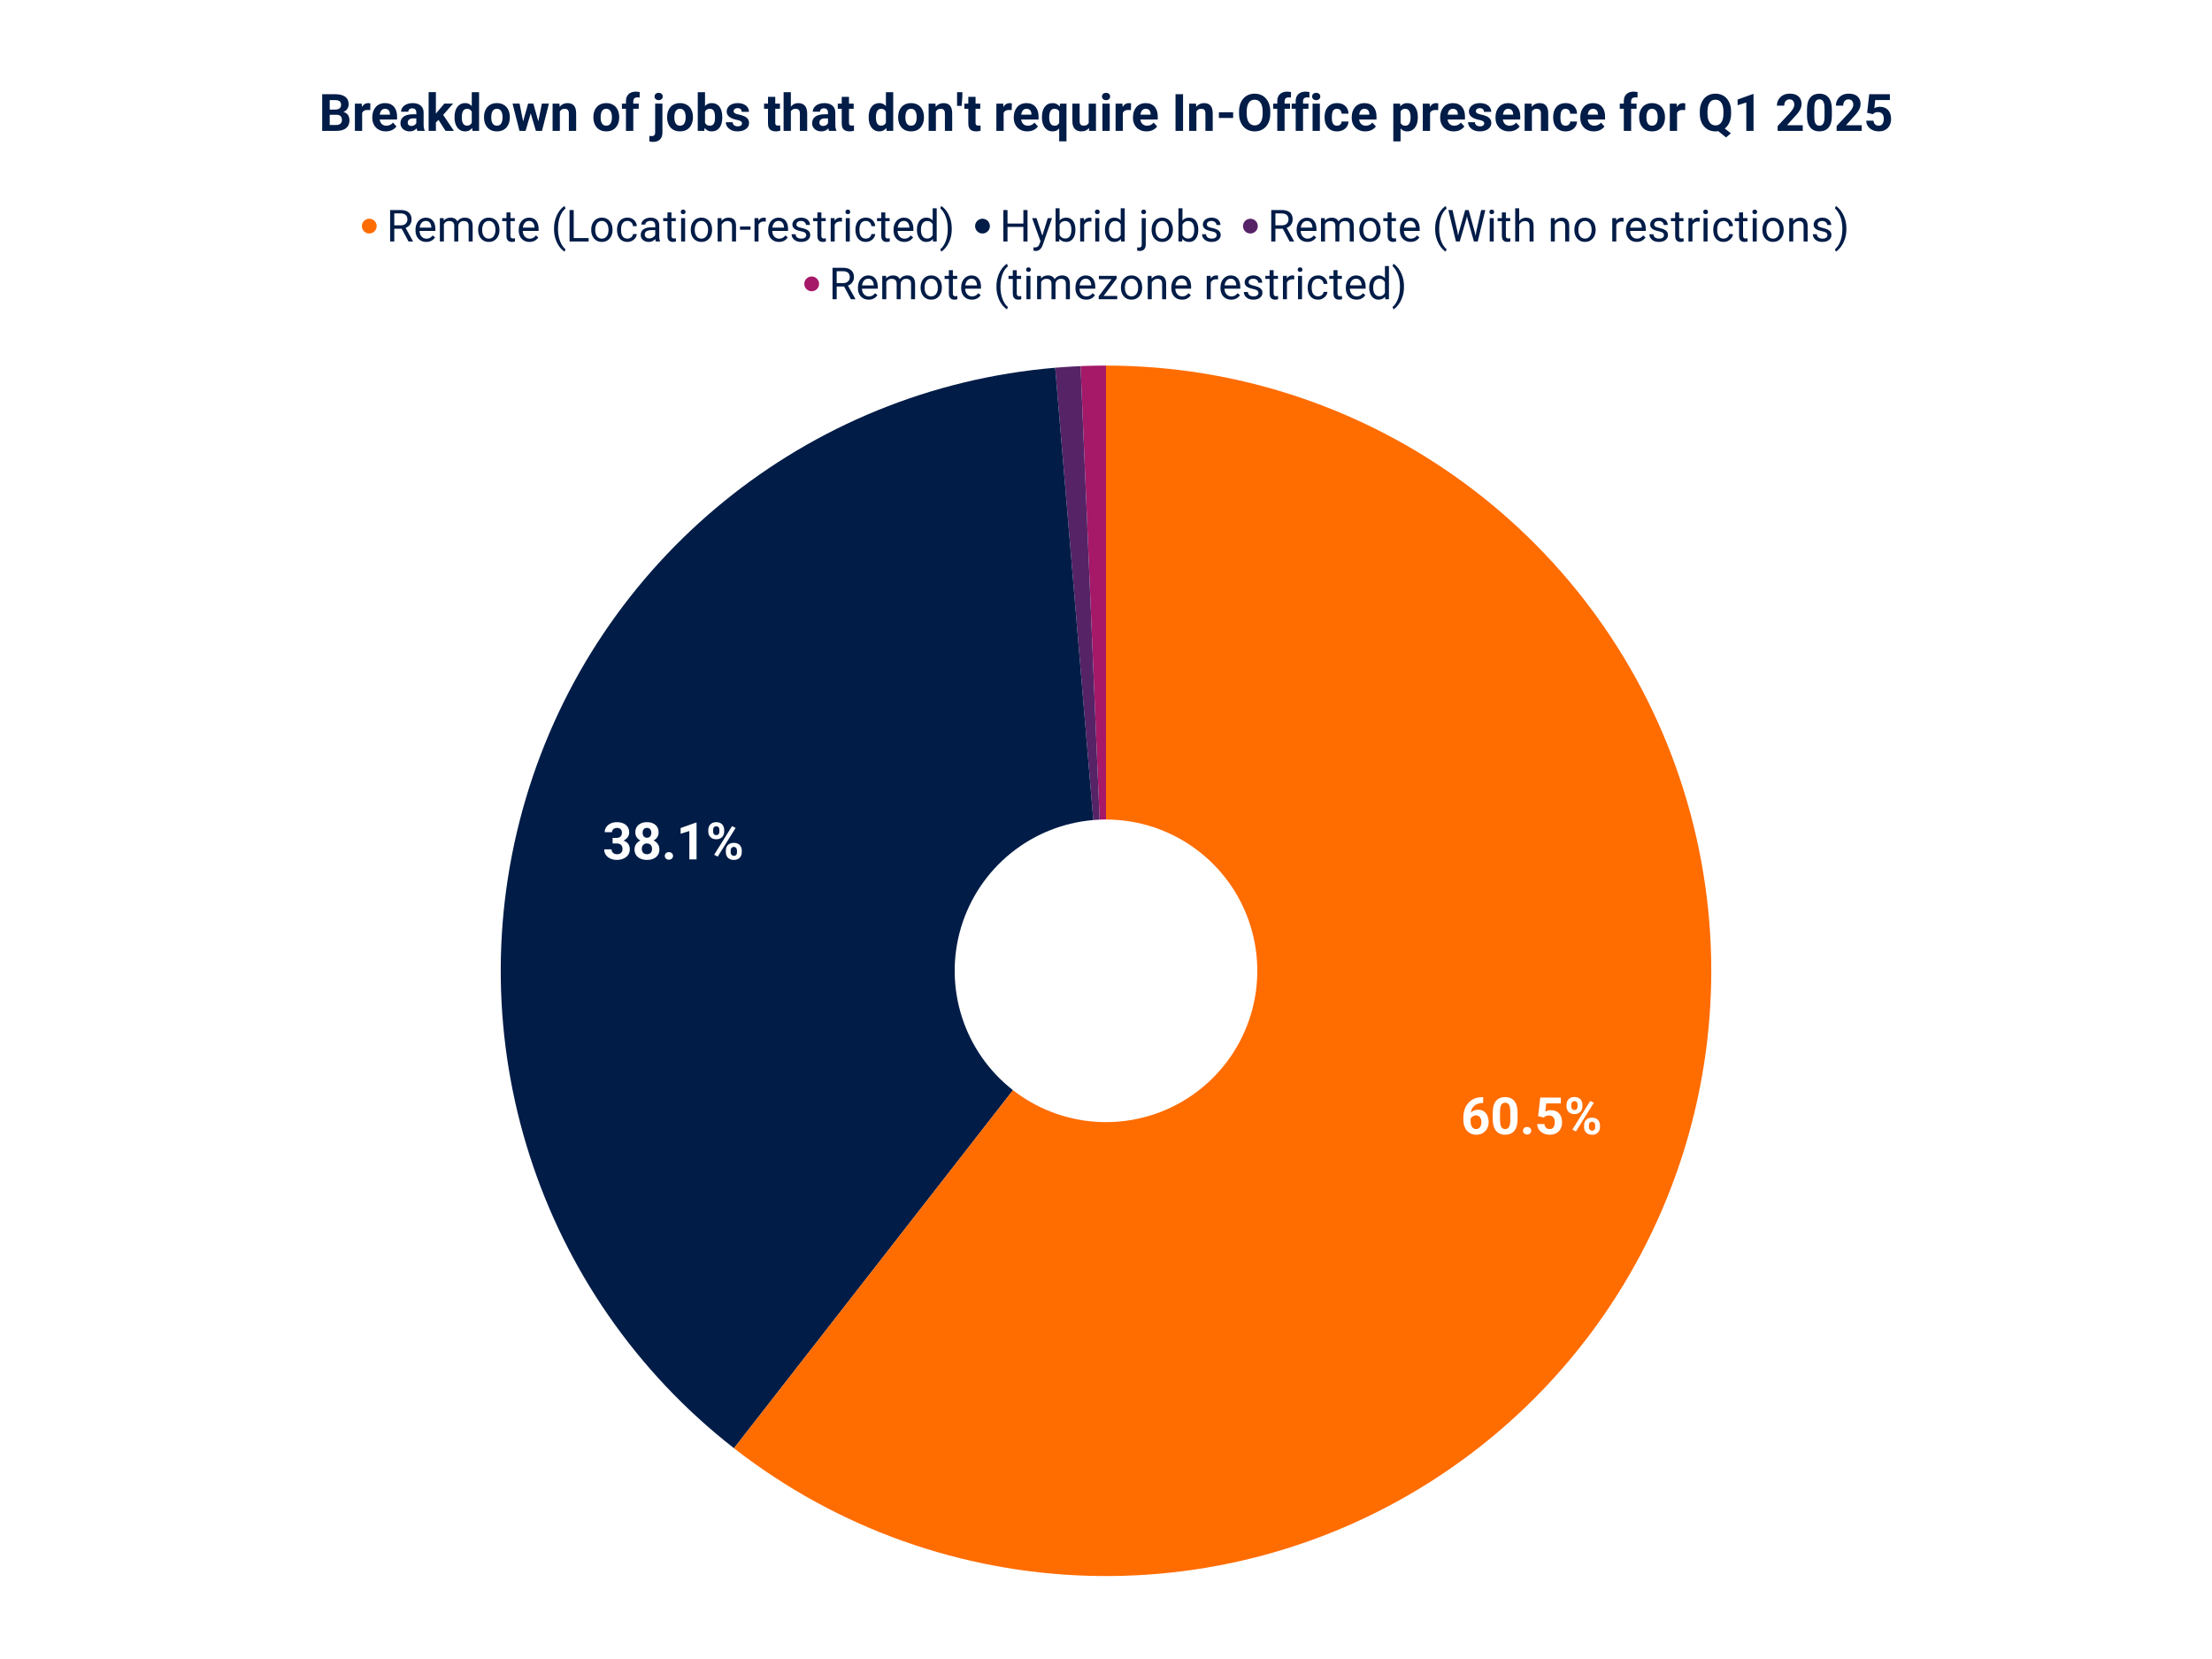 <svg viewBox="0 0 1800 1350" fill="none" stroke-linecap="square" stroke-miterlimit="10" xmlns="http://www.w3.org/2000/svg"><path fill="#fff" d="M0 0h1800v1350H0V0z"></path><path fill="#a51968" d="M879.307 297.935A492.35 492.35 0 01900 297.5v369.375c-1.725 0-3.45.036-5.173.109z"></path><path fill="#562367" d="M858.651 299.239a492.521 492.521 0 0120.656-1.304l15.52 369.049c-1.724.072-3.445.18-5.164.326z"></path><path fill="#001c47" d="M597.285 1178.484c-159.917-124.61-227.136-334.486-169.369-528.816 57.767-194.33 228.716-333.408 430.735-350.43l31.012 368.072c-50.505 4.255-93.242 39.024-107.684 87.607-14.442 48.583 2.363 101.051 42.342 132.204z"></path><path fill="#ff6c00" d="M900 297.5c215.4 0 405.81 139.977 470.072 345.568 64.262 205.59-12.535 429.09-189.59 551.761-177.057 122.671-413.289 116.05-583.197-16.345l227.036-291.363c42.477 33.099 101.535 34.754 145.8 4.086 44.263-30.668 63.462-86.542 47.397-137.94-16.066-51.398-63.668-86.392-117.518-86.392z"></path><path fill="#fff" d="M1206.042 892.807h.875v4.718h-.36q-2.327 0-4.155.704-1.829.687-3.094 1.968-1.25 1.282-1.922 3.094-.672 1.797-.672 4.047v4.953q0 1.61.313 2.828.328 1.219.921 2.031.61.797 1.422 1.22.829.405 1.86.405.968 0 1.75-.421.797-.422 1.36-1.172.562-.75.859-1.766.296-1.016.296-2.219 0-1.218-.296-2.234-.297-1.031-.876-1.781-.578-.75-1.406-1.157-.812-.406-1.828-.406-1.39 0-2.453.656-1.063.641-1.656 1.641-.594 1-.625 2.11l-1.797-1.141q.062-1.578.672-3 .61-1.422 1.687-2.516 1.078-1.094 2.594-1.719 1.516-.625 3.422-.625 2.094 0 3.672.797 1.593.797 2.656 2.203 1.078 1.391 1.61 3.22.53 1.812.53 3.89 0 2.172-.718 4.047-.703 1.86-2.031 3.25-1.313 1.39-3.157 2.172-1.843.78-4.14.78-2.375 0-4.313-.859-1.937-.875-3.343-2.453-1.391-1.578-2.141-3.75-.75-2.187-.75-4.765v-2.297q0-3.61 1.047-6.61 1.062-3.015 3.047-5.218 2-2.203 4.812-3.407 2.813-1.218 6.328-1.218zm28.875 12.61v5.17q0 3.36-.718 5.798-.72 2.437-2.063 3.984-1.344 1.547-3.203 2.281-1.844.735-4.094.735-1.797 0-3.36-.453-1.562-.47-2.812-1.453-1.234-.985-2.125-2.485-.89-1.515-1.36-3.61-.468-2.093-.468-4.796v-5.172q0-3.36.719-5.766.734-2.406 2.078-3.937 1.344-1.547 3.188-2.266 1.843-.734 4.093-.734 1.813 0 3.36.469 1.546.453 2.796 1.422 1.25.953 2.125 2.468.891 1.5 1.36 3.594.484 2.078.484 4.75zm-5.937 5.952v-6.75q0-1.61-.172-2.812-.172-1.22-.531-2.063-.344-.86-.86-1.39-.5-.532-1.156-.782-.656-.25-1.469-.25-1 0-1.765.39-.766.392-1.313 1.25-.531.845-.812 2.25-.266 1.407-.266 3.407v6.75q0 1.625.172 2.86.172 1.218.531 2.093.36.875.86 1.422.515.531 1.171.781.672.25 1.47.25.984 0 1.75-.39.78-.406 1.312-1.281.546-.875.812-2.282.266-1.422.266-3.453zm10.36 8.766q0-1.313.905-2.188.922-.89 2.438-.89 1.515 0 2.422.89.922.875.922 2.188 0 1.312-.922 2.187-.907.875-2.422.875-1.516 0-2.438-.875-.906-.875-.906-2.187zm17.03-10.75l-4.718-1.125 1.703-15.14h16.781v4.78h-11.922l-.734 6.625q.593-.359 1.797-.75 1.218-.406 2.718-.406 2.172 0 3.844.688 1.688.672 2.86 1.968 1.187 1.282 1.796 3.157.625 1.86.625 4.218 0 1.985-.625 3.782-.609 1.797-1.859 3.203t-3.14 2.203q-1.891.797-4.47.797-1.921 0-3.718-.563-1.797-.578-3.235-1.703-1.421-1.14-2.28-2.75-.844-1.61-.876-3.672h5.86q.125 1.266.671 2.188.547.906 1.438 1.406.906.484 2.125.484 1.125 0 1.922-.421.797-.438 1.281-1.204.5-.78.735-1.812.234-1.031.234-2.25 0-1.203-.281-2.188-.282-.984-.891-1.703-.594-.718-1.5-1.11-.906-.39-2.125-.39-1.64 0-2.531.516-.89.516-1.485 1.172zm18.36-8.938v-1.593q0-1.688.734-3.079.75-1.406 2.172-2.25 1.438-.843 3.531-.843 2.157 0 3.594.843 1.453.844 2.172 2.25.734 1.391.734 3.079v1.593q0 1.657-.734 3.047-.719 1.39-2.156 2.235-1.438.843-3.563.843-2.11 0-3.562-.843-1.438-.844-2.188-2.235-.734-1.39-.734-3.047zm3.922-1.593v1.593q0 .703.265 1.36.282.64.86 1.047.593.39 1.437.39.875 0 1.422-.39.563-.407.828-1.047.266-.657.266-1.36v-1.593q0-.75-.282-1.391-.265-.656-.828-1.047-.562-.406-1.453-.406-.812 0-1.39.406-.579.39-.86 1.047-.265.64-.265 1.39zm10.359 18.375v-1.579q0-1.671.734-3.062.75-1.406 2.188-2.234 1.453-.844 3.578-.844t3.563.844q1.437.828 2.171 2.234.735 1.39.735 3.062v1.579q0 1.687-.735 3.093-.718 1.39-2.156 2.235-1.437.828-3.547.828-2.125 0-3.593-.828-1.454-.844-2.204-2.235-.734-1.406-.734-3.093zm3.938-1.579v1.579q0 .75.328 1.406.328.656.906 1.047.578.39 1.36.39.984 0 1.53-.39.563-.39.782-1.047.218-.656.218-1.406v-1.579q0-.734-.296-1.375-.282-.656-.844-1.046-.563-.407-1.422-.407-.875 0-1.438.407-.562.39-.843 1.046-.282.641-.282 1.375zm4.015-18.265l-14.578 23.344-2.875-1.532 14.578-23.328 2.875 1.516zM498.492 681.834h3.172q1.515 0 2.5-.516.984-.531 1.453-1.484.484-.953.484-2.22 0-1.14-.437-2.03-.438-.907-1.344-1.407-.906-.515-2.266-.515-1.094 0-2.015.437-.922.438-1.485 1.219-.547.781-.547 1.89h-5.922q0-2.468 1.313-4.28 1.328-1.829 3.562-2.86 2.235-1.031 4.922-1.031 3.032 0 5.313.984 2.281.969 3.547 2.86 1.265 1.89 1.265 4.671 0 1.422-.656 2.75-.656 1.313-1.875 2.375-1.219 1.047-2.969 1.672-1.734.625-3.906.625h-4.11v-3.14zm0 4.5v-3.063h4.11q2.437 0 4.28.563 1.844.547 3.094 1.593 1.266 1.032 1.89 2.438.641 1.406.641 3.094 0 2.093-.797 3.734-.796 1.625-2.25 2.75-1.453 1.125-3.375 1.719-1.921.578-4.203.578-1.89 0-3.703-.516-1.812-.531-3.281-1.578-1.469-1.062-2.344-2.672-.86-1.61-.86-3.828h5.923q0 1.156.578 2.063.578.89 1.578 1.406 1.016.515 2.281.515 1.406 0 2.422-.515 1.016-.531 1.563-1.485.546-.953.546-2.218 0-1.64-.609-2.64-.594-1-1.703-1.47-1.094-.468-2.61-.468h-3.171zm38.078 4.812q0 2.813-1.313 4.735-1.312 1.921-3.609 2.89-2.281.969-5.172.969-2.89 0-5.187-.969t-3.641-2.89q-1.328-1.922-1.328-4.735 0-1.875.765-3.406.766-1.531 2.125-2.625 1.36-1.094 3.204-1.672 1.843-.594 4.015-.594 2.922 0 5.219 1.031 2.297 1.016 3.61 2.891 1.312 1.86 1.312 4.375zm-5.953-.39q0-1.375-.532-2.36-.515-1-1.453-1.531-.937-.531-2.203-.531-1.25 0-2.187.53-.938.532-1.469 1.532-.516.985-.516 2.36 0 1.359.516 2.343.531.985 1.484 1.516.953.515 2.22.515 1.265 0 2.202-.515.938-.531 1.438-1.516.5-.984.5-2.344zm5.312-13.36q0 2.266-1.219 4.031-1.203 1.75-3.343 2.735-2.14.984-4.89.984-2.767 0-4.923-.984-2.156-.985-3.375-2.735-1.203-1.765-1.203-4.03 0-2.72 1.219-4.563 1.234-1.86 3.375-2.828 2.14-.97 4.86-.97 2.78 0 4.921.97 2.14.968 3.36 2.828 1.218 1.843 1.218 4.562zm-5.906.266q0-1.219-.438-2.11-.421-.89-1.218-1.39-.782-.5-1.938-.5-1.094 0-1.89.484-.782.469-1.204 1.375-.421.89-.421 2.14 0 1.204.421 2.126.422.906 1.22 1.422.796.515 1.921.515t1.906-.515q.797-.516 1.22-1.422.421-.922.421-2.125zm10.953 18.828q0-1.313.906-2.188.922-.89 2.438-.89 1.515 0 2.422.89.922.875.922 2.188 0 1.312-.922 2.187-.907.875-2.422.875-1.516 0-2.438-.875-.906-.875-.906-2.187zm25.844-27.078v29.922h-5.875v-23.11l-7.094 2.25v-4.656l12.36-4.406h.609zm9.547 7.39v-1.593q0-1.688.734-3.078.75-1.407 2.172-2.25 1.437-.844 3.531-.844 2.156 0 3.594.843 1.453.844 2.172 2.25.734 1.391.734 3.079v1.593q0 1.657-.734 3.047-.719 1.39-2.156 2.235-1.438.843-3.563.843-2.11 0-3.562-.843-1.438-.844-2.188-2.235-.734-1.39-.734-3.047zm3.922-1.593v1.593q0 .703.265 1.36.281.64.86 1.047.593.39 1.437.39.875 0 1.422-.39.562-.407.828-1.047.266-.657.266-1.36v-1.593q0-.75-.282-1.391-.265-.656-.828-1.047-.562-.406-1.453-.406-.812 0-1.39.406-.579.39-.86 1.047-.265.64-.265 1.39zm10.359 18.375v-1.578q0-1.672.734-3.063.75-1.406 2.188-2.234 1.453-.844 3.578-.844t3.562.844q1.438.828 2.172 2.234.735 1.39.735 3.063v1.578q0 1.687-.735 3.093-.718 1.391-2.156 2.235-1.437.828-3.547.828-2.125 0-3.594-.828-1.453-.844-2.203-2.235-.734-1.406-.734-3.093zm3.937-1.578v1.578q0 .75.329 1.406.328.656.906 1.047.578.39 1.36.39.984 0 1.53-.39.563-.39.782-1.047.218-.656.218-1.406v-1.578q0-.735-.296-1.375-.282-.657-.844-1.047-.563-.407-1.422-.407-.875 0-1.438.407-.562.39-.843 1.047-.282.64-.282 1.375zm4.016-18.266l-14.578 23.344-2.875-1.532 14.578-23.328 2.875 1.516z"></path><path fill="#ff6c00" d="M306.5 184a6 6 0 11-12 0 6 6 0 0112 0z"></path><path fill="#001c47" d="M317.469 170.906h8.469q2.89 0 4.875.875 2 .875 3.046 2.594 1.047 1.719 1.047 4.219 0 1.75-.719 3.203-.703 1.453-2.03 2.469-1.329 1-3.173 1.5l-.953.359h-7.953l-.047-2.75h6.016q1.828 0 3.031-.64 1.219-.657 1.828-1.735.625-1.094.625-2.406 0-1.485-.578-2.594-.578-1.11-1.828-1.703-1.234-.61-3.188-.61h-5.078V196.5h-3.39v-25.594zm14.969 25.594l-6.235-11.61 3.531-.015 6.313 11.406v.219h-3.61zm14.437.36q-1.984 0-3.594-.673-1.61-.687-2.765-1.921-1.157-1.235-1.766-2.922-.61-1.688-.61-3.688v-.734q0-2.328.673-4.14.687-1.829 1.859-3.095 1.187-1.265 2.672-1.906 1.5-.656 3.11-.656 2.03 0 3.515.703 1.484.703 2.437 1.969.953 1.25 1.406 2.953.454 1.688.454 3.688v1.468h-14.204v-2.656h10.954V185q-.063-1.266-.516-2.453-.453-1.203-1.422-1.969-.953-.781-2.625-.781-1.11 0-2.047.469-.922.468-1.594 1.39-.671.906-1.046 2.235-.36 1.312-.36 3.03v.735q0 1.36.375 2.547.375 1.188 1.11 2.078.734.89 1.78 1.406 1.048.516 2.376.516 1.719 0 2.906-.703 1.203-.703 2.11-1.89l1.968 1.562q-.625.937-1.578 1.781-.937.844-2.328 1.375-1.375.531-3.25.531zm14.344-15.594V196.5h-3.281v-19.016h3.093l.188 3.782zm-.672 5l-1.516-.047q.016-1.953.5-3.61.5-1.672 1.469-2.89.969-1.235 2.406-1.906 1.453-.688 3.344-.688 1.344 0 2.469.39 1.125.376 1.937 1.188.828.797 1.281 2.063.47 1.265.47 3.062V196.5h-3.25v-12.516q0-1.5-.5-2.39-.5-.89-1.423-1.297-.906-.422-2.14-.422-1.438 0-2.406.516-.97.5-1.547 1.406-.579.89-.844 2.047-.25 1.14-.25 2.422zm12.328-1.797l-2.188.672q.016-1.563.516-3 .5-1.438 1.453-2.563.969-1.125 2.375-1.781 1.406-.672 3.219-.672 1.531 0 2.719.406 1.187.406 2 1.25.812.828 1.234 2.125.422 1.297.422 3.094v12.5h-3.266v-12.531q0-1.61-.5-2.485-.5-.89-1.406-1.25-.906-.359-2.156-.359-1.078 0-1.906.375-.813.36-1.375 1-.563.64-.86 1.469-.281.828-.281 1.75zm16.25 2.734v-.406q0-2.063.594-3.828.594-1.766 1.719-3.063 1.125-1.312 2.718-2.047 1.61-.734 3.594-.734 2 0 3.61.734 1.609.735 2.734 2.047 1.14 1.297 1.734 3.063.61 1.765.61 3.828v.406q0 2.047-.61 3.813-.594 1.75-1.734 3.062-1.125 1.313-2.719 2.047-1.594.734-3.594.734-2 0-3.61-.734-1.593-.734-2.733-2.047-1.125-1.312-1.72-3.062-.593-1.766-.593-3.813zm3.25-.406v.406q0 1.422.328 2.688.328 1.25 1 2.218.688.97 1.703 1.516 1.031.547 2.375.547t2.344-.547q1.016-.547 1.688-1.516.671-.968 1-2.218.343-1.266.343-2.688v-.406q0-1.406-.344-2.656-.328-1.266-1.015-2.235-.672-.984-1.688-1.547-1-.562-2.359-.562-1.344 0-2.36.562-1 .563-1.687 1.547-.672.969-1 2.235-.328 1.25-.328 2.656zm26.563-9.313v2.485h-10.282v-2.485h10.281zm-6.797-4.625h3.25v18.922q0 .969.296 1.469.297.484.766.656.485.156 1.031.156.407 0 .844-.078l.688-.14.015 2.656q-.39.125-1.015.234-.625.125-1.5.125-1.188 0-2.204-.468-1-.485-1.593-1.594-.578-1.125-.578-3.031v-18.907zm18.734 24q-1.984 0-3.594-.672-1.61-.687-2.765-1.921-1.157-1.235-1.766-2.922-.61-1.688-.61-3.688v-.734q0-2.328.673-4.14.687-1.829 1.859-3.095 1.187-1.265 2.672-1.906 1.5-.656 3.11-.656 2.03 0 3.515.703 1.484.703 2.437 1.969.953 1.25 1.406 2.953.454 1.688.454 3.688v1.468h-14.204v-2.656h10.954V185q-.063-1.266-.516-2.453-.453-1.203-1.422-1.969-.953-.781-2.625-.781-1.11 0-2.047.469-.922.468-1.594 1.39-.671.906-1.046 2.235-.36 1.312-.36 3.03v.735q0 1.36.375 2.547.375 1.188 1.11 2.078.734.89 1.78 1.406 1.048.516 2.376.516 1.719 0 2.906-.703 1.203-.703 2.11-1.89l1.968 1.562q-.625.937-1.578 1.781-.937.844-2.328 1.375-1.375.531-3.25.531zm19.984-10.593v-.172q0-3.828.86-6.922.86-3.11 2.187-5.453 1.344-2.344 2.813-3.875 1.484-1.547 2.734-2.219l.688 2.14q-1.047.782-2.11 2.173-1.062 1.39-1.953 3.421-.875 2.016-1.422 4.688-.547 2.672-.547 6.016v.234q0 3.344.547 6.031.547 2.672 1.422 4.703.89 2.047 1.953 3.485 1.063 1.437 2.11 2.28l-.688 1.97q-1.25-.688-2.734-2.235-1.469-1.531-2.813-3.86-1.328-2.327-2.187-5.437-.86-3.109-.86-6.968zM479 193.734v2.766h-12.797v-2.766H479zm-12.14-22.828V196.5h-3.391v-25.594h3.39zm14.265 16.297v-.406q0-2.063.594-3.828.594-1.766 1.719-3.063 1.125-1.312 2.718-2.047 1.61-.734 3.594-.734 2 0 3.61.734 1.609.735 2.734 2.047 1.14 1.297 1.734 3.063.61 1.765.61 3.828v.406q0 2.047-.61 3.813-.594 1.75-1.734 3.062-1.125 1.313-2.719 2.047-1.594.734-3.594.734-2 0-3.61-.734-1.593-.734-2.733-2.047-1.125-1.312-1.72-3.062-.593-1.766-.593-3.813zm3.25-.406v.406q0 1.422.328 2.688.328 1.25 1 2.218.688.97 1.703 1.516 1.031.547 2.375.547t2.344-.547q1.016-.547 1.688-1.516.671-.968 1-2.218.343-1.266.343-2.688v-.406q0-1.406-.344-2.656-.328-1.266-1.015-2.235-.672-.984-1.688-1.547-1-.562-2.359-.562-1.344 0-2.36.562-1 .563-1.687 1.547-.672.969-1 2.235-.328 1.25-.328 2.656zm26.219 7.375q1.156 0 2.14-.469.985-.469 1.61-1.297.64-.844.734-1.922h3.094q-.094 1.688-1.14 3.141-1.048 1.453-2.735 2.344-1.688.89-3.703.89-2.14 0-3.735-.75-1.593-.765-2.64-2.078-1.047-1.328-1.563-3.031-.515-1.719-.515-3.64v-.735q0-1.922.515-3.625.516-1.719 1.563-3.031 1.047-1.328 2.64-2.078 1.594-.766 3.735-.766 2.234 0 3.89.906 1.672.906 2.625 2.469.97 1.547 1.063 3.516h-3.094q-.094-1.172-.672-2.125-.562-.953-1.547-1.516-.968-.578-2.265-.578-1.5 0-2.516.594-1 .593-1.594 1.593-.593.985-.843 2.188-.25 1.203-.25 2.453v.734q0 1.25.234 2.47.25 1.202.844 2.187.594.984 1.594 1.578 1.015.578 2.53.578zm22.594-.922v-9.797q0-1.125-.454-1.953-.437-.844-1.343-1.297-.891-.453-2.203-.453-1.235 0-2.157.422-.922.422-1.437 1.11-.516.687-.516 1.468h-3.25q0-1.016.516-2.016.531-1 1.515-1.812 1-.828 2.391-1.313 1.406-.484 3.125-.484 2.078 0 3.672.703 1.594.703 2.5 2.125.906 1.406.906 3.531v8.86q0 .953.156 2.031.172 1.063.5 1.844v.281h-3.39q-.25-.563-.39-1.5-.141-.938-.141-1.75zm.562-8.281l.047 2.281H530.5q-1.39 0-2.484.219-1.078.219-1.828.672-.735.437-1.125 1.093-.375.657-.375 1.532 0 .906.406 1.64.406.735 1.218 1.172.813.422 2.016.422 1.485 0 2.625-.625 1.156-.64 1.828-1.547.672-.922.735-1.781l1.39 1.562q-.125.735-.672 1.641-.547.89-1.453 1.719-.906.812-2.156 1.36-1.234.53-2.781.53-1.922 0-3.375-.75-1.453-.765-2.25-2.03-.797-1.282-.797-2.876 0-1.531.594-2.687.593-1.172 1.718-1.953 1.125-.782 2.703-1.188 1.594-.406 3.547-.406h3.766zm16.188-7.485v2.485h-10.282v-2.485h10.282zm-6.797-4.625h3.25v18.922q0 .969.297 1.469.296.484.765.656.485.156 1.031.156.407 0 .844-.078l.688-.14.015 2.656q-.39.125-1.015.234-.625.125-1.5.125-1.188 0-2.203-.468-1-.485-1.594-1.594-.578-1.125-.578-3.031v-18.907zm14.375 4.625V196.5h-3.266v-19.016h3.266zM554 172.437q0-.796.484-1.343.485-.547 1.422-.547.938 0 1.438.547t.5 1.344q0 .75-.5 1.296-.5.532-1.438.532-.937 0-1.422-.532-.484-.547-.484-1.297zm8.125 14.766v-.406q0-2.063.594-3.828.593-1.766 1.718-3.063 1.125-1.312 2.72-2.047 1.609-.734 3.593-.734 2 0 3.61.734 1.609.735 2.734 2.047 1.14 1.297 1.734 3.063.61 1.765.61 3.828v.406q0 2.047-.61 3.813-.594 1.75-1.734 3.062-1.125 1.313-2.719 2.047-1.594.734-3.594.734-2 0-3.61-.734-1.593-.734-2.734-2.047-1.125-1.312-1.718-3.062-.594-1.766-.594-3.813zm3.25-.406v.406q0 1.422.328 2.688.328 1.25 1 2.218.688.97 1.703 1.516 1.032.547 2.375.547 1.344 0 2.344-.547 1.016-.547 1.688-1.516.671-.968 1-2.218.343-1.266.343-2.688v-.406q0-1.406-.343-2.656-.329-1.266-1.016-2.235-.672-.984-1.688-1.547-1-.562-2.359-.562-1.344 0-2.36.562-1 .563-1.687 1.547-.672.969-1 2.235-.328 1.25-.328 2.656zm21.86-5.25V196.5h-3.25v-19.016h3.077l.172 4.063zm-.782 4.719l-1.344-.047q.016-1.953.578-3.61.563-1.672 1.579-2.89 1.015-1.235 2.422-1.906 1.421-.688 3.156-.688 1.406 0 2.531.39 1.125.376 1.922 1.204.797.812 1.219 2.125.422 1.312.422 3.187V196.5h-3.266V184q0-1.5-.438-2.39-.437-.907-1.28-1.313-.845-.422-2.079-.422-1.219 0-2.219.516-.984.5-1.703 1.406-.703.89-1.11 2.047-.39 1.14-.39 2.422zm24.297-1.985v2.672h-8.578v-2.672h8.578zm6.484-3.812V196.5h-3.25v-19.016h3.157l.093 2.985zm5.938-3.094l-.016 3.016q-.406-.078-.765-.11-.36-.031-.813-.031-1.125 0-2 .36-.86.343-1.453.984-.594.625-.938 1.5-.343.875-.453 1.906l-.906.531q0-1.719.344-3.234.344-1.516 1.062-2.672.72-1.172 1.828-1.828 1.125-.672 2.672-.672.344 0 .797.078.469.078.64.172zm10.703 19.484q-1.984 0-3.594-.672-1.61-.687-2.765-1.921-1.157-1.235-1.766-2.922-.61-1.688-.61-3.688v-.734q0-2.328.673-4.14.687-1.829 1.859-3.095 1.187-1.265 2.672-1.906 1.5-.656 3.11-.656 2.03 0 3.515.703 1.484.703 2.437 1.969.953 1.25 1.407 2.953.453 1.688.453 3.688v1.468h-14.203v-2.656h10.953V185q-.063-1.266-.516-2.453-.453-1.203-1.422-1.969-.953-.781-2.625-.781-1.11 0-2.047.469-.922.468-1.593 1.39-.672.906-1.047 2.235-.36 1.312-.36 3.03v.735q0 1.36.375 2.547.375 1.188 1.11 2.078.734.89 1.78 1.406 1.048.516 2.376.516 1.719 0 2.906-.703 1.203-.703 2.11-1.89l1.968 1.562q-.625.937-1.578 1.781-.937.844-2.328 1.375-1.375.531-3.25.531zm22.172-5.406q0-.703-.313-1.312-.297-.61-1.234-1.11-.938-.5-2.828-.86-1.578-.343-2.86-.796-1.265-.453-2.156-1.094-.89-.656-1.36-1.531-.468-.89-.468-2.063 0-1.125.5-2.125.5-1.015 1.422-1.78.922-.782 2.219-1.22 1.297-.437 2.906-.437 2.281 0 3.89.813 1.626.812 2.485 2.156.86 1.344.86 2.969h-3.25q0-.782-.47-1.532-.468-.75-1.359-1.234-.875-.5-2.156-.5-1.36 0-2.203.422-.828.406-1.203 1.047-.375.625-.375 1.328 0 .531.172.953.187.406.656.75.484.344 1.344.64.859.297 2.203.594 2.343.531 3.843 1.266 1.516.734 2.25 1.812.75 1.063.75 2.594 0 1.25-.53 2.297-.516 1.031-1.5 1.781-.97.75-2.313 1.172-1.344.406-3.016.406-2.515 0-4.25-.89-1.734-.906-2.64-2.328-.891-1.438-.891-3.016h3.265q.079 1.344.782 2.125.703.781 1.718 1.11 1.016.312 2.016.312 1.344 0 2.25-.344.906-.36 1.375-.969t.469-1.406zm15.89-13.969v2.485h-10.28v-2.485h10.28zm-6.796-4.625h3.25v18.922q0 .969.297 1.469.296.484.765.656.485.156 1.031.156.407 0 .844-.078l.688-.14.015 2.656q-.39.125-1.015.234-.625.125-1.5.125-1.188 0-2.203-.468-1-.485-1.594-1.594-.578-1.125-.578-3.031v-18.907zm14.093 7.61V196.5h-3.25v-19.016h3.157l.093 2.985zm5.938-3.094l-.016 3.016q-.406-.078-.765-.11-.36-.031-.813-.031-1.125 0-2 .36-.86.343-1.453.984-.594.625-.938 1.5-.343.875-.453 1.906l-.906.531q0-1.719.344-3.234.344-1.516 1.062-2.672.72-1.172 1.828-1.828 1.125-.672 2.672-.672.344 0 .797.078.469.078.64.172zm6.344.11V196.5h-3.266v-19.016h3.266zM688 172.436q0-.796.484-1.343.485-.547 1.422-.547.938 0 1.438.547t.5 1.344q0 .75-.5 1.296-.5.532-1.438.532-.937 0-1.422-.532-.484-.547-.484-1.297zm16.594 21.735q1.156 0 2.14-.469.985-.469 1.61-1.297.64-.844.734-1.922h3.094q-.094 1.688-1.14 3.141-1.048 1.453-2.735 2.344-1.688.89-3.703.89-2.14 0-3.735-.75-1.593-.765-2.64-2.078-1.047-1.328-1.563-3.031-.515-1.719-.515-3.64v-.735q0-1.922.515-3.625.516-1.719 1.563-3.031 1.047-1.328 2.64-2.078 1.594-.766 3.735-.766 2.234 0 3.89.906 1.672.906 2.625 2.469.97 1.547 1.063 3.516h-3.094q-.094-1.172-.672-2.125-.562-.953-1.547-1.516-.968-.578-2.265-.578-1.5 0-2.516.594-1 .593-1.594 1.593-.593.985-.843 2.188-.25 1.203-.25 2.453v.734q0 1.25.234 2.47.25 1.202.844 2.187.593.984 1.593 1.578 1.016.578 2.532.578zm19.343-16.688v2.485h-10.28v-2.485h10.28zm-6.796-4.625h3.25v18.922q0 .969.297 1.469.296.484.765.656.485.156 1.031.156.407 0 .844-.078l.688-.14.015 2.656q-.39.125-1.015.234-.625.125-1.5.125-1.188 0-2.203-.468-1-.485-1.594-1.594-.578-1.125-.578-3.031v-18.907zm18.734 24q-1.984 0-3.594-.672-1.61-.687-2.765-1.921-1.157-1.235-1.766-2.922-.61-1.688-.61-3.688v-.734q0-2.328.673-4.14.687-1.829 1.859-3.095 1.187-1.265 2.672-1.906 1.5-.656 3.11-.656 2.03 0 3.515.703 1.484.703 2.437 1.969.953 1.25 1.407 2.953.453 1.688.453 3.688v1.468h-14.203v-2.656h10.953V185q-.063-1.266-.516-2.453-.453-1.203-1.422-1.969-.953-.781-2.625-.781-1.11 0-2.047.469-.922.468-1.593 1.39-.672.906-1.047 2.235-.36 1.312-.36 3.03v.735q0 1.36.375 2.547.375 1.188 1.11 2.078.734.89 1.78 1.406 1.048.516 2.376.516 1.719 0 2.906-.703 1.203-.703 2.11-1.89l1.968 1.562q-.625.937-1.578 1.781-.937.844-2.328 1.375-1.375.531-3.25.531zm23.094-4.047V169.5h3.265v27h-2.984l-.281-3.688zm-12.797-5.609v-.375q0-2.172.531-3.953.547-1.797 1.531-3.078 1-1.281 2.375-1.969 1.375-.703 3.078-.703 1.797 0 3.141.625t2.281 1.813q.953 1.187 1.485 2.859.547 1.672.765 3.781v1.61q-.187 2.093-.75 3.765-.547 1.672-1.5 2.86-.937 1.171-2.297 1.796-1.343.625-3.156.625-1.672 0-3.047-.718-1.375-.735-2.375-2.032-.984-1.297-1.53-3.062-.532-1.766-.532-3.844zm3.265-.375v.375q0 1.422.282 2.672.297 1.25.906 2.203.625.938 1.578 1.484.953.532 2.266.532 1.61 0 2.656-.688 1.047-.687 1.672-1.812.64-1.125 1-2.438v-4.234q-.219-.969-.61-1.875-.39-.906-1.015-1.61-.625-.718-1.531-1.14-.907-.422-2.141-.422-1.328 0-2.297.563-.953.546-1.578 1.5-.61.953-.906 2.218-.282 1.25-.282 2.672zm25.032-.734v.172q0 3.859-.86 6.968-.859 3.11-2.203 5.438-1.328 2.328-2.812 3.86-1.469 1.546-2.719 2.234l-.688-1.97q1.032-.796 2.079-2.218 1.062-1.406 1.953-3.469.906-2.062 1.453-4.765t.547-6.047v-.234q0-3.344-.578-6.032-.578-2.703-1.516-4.765-.922-2.063-1.969-3.47-1.031-1.421-1.968-2.187l.687-1.984q1.25.672 2.719 2.219 1.484 1.531 2.812 3.875 1.344 2.344 2.203 5.453.86 3.094.86 6.922zM805.5 184a6 6 0 11-12 0 6 6 0 0112 0zm27.688-2.094v2.766h-13.844v-2.766h13.843zm-13.329-11V196.5h-3.39v-25.594h3.39zm16.282 0V196.5h-3.375v-25.594h3.375zm11.187 23.625l5.281-17.047h3.485l-7.625 21.953q-.266.704-.703 1.516-.422.828-1.094 1.563-.672.734-1.61 1.203-.937.469-2.234.469-.39 0-1-.11-.594-.11-.828-.172l-.016-2.64q.141.015.438.03.312.032.437.032 1.11 0 1.875-.297.782-.281 1.313-.953.531-.672.922-1.86l1.36-3.687zm-3.89-17.047l4.937 14.766.844 3.422-2.328 1.203-7-19.39h3.547zm15.53-7.984h3.266v23.313l-.28 3.687h-2.985v-27zm16.11 17.328v.375q0 2.078-.5 3.844-.484 1.766-1.437 3.062-.938 1.297-2.313 2.032-1.375.718-3.14.718-1.813 0-3.188-.625-1.36-.625-2.297-1.797-.922-1.187-1.484-2.859-.547-1.672-.75-3.766v-1.609q.203-2.11.75-3.781.562-1.672 1.484-2.86.938-1.187 2.297-1.812 1.36-.625 3.14-.625 1.798 0 3.188.703 1.39.688 2.328 1.969.938 1.281 1.422 3.078.5 1.781.5 3.953zm-3.265.375v-.375q0-1.422-.266-2.672-.266-1.265-.844-2.219-.578-.953-1.531-1.5-.953-.562-2.328-.562-1.235 0-2.14.422-.907.422-1.548 1.14-.625.704-1.031 1.61-.39.906-.578 1.875v4.234q.281 1.219.922 2.36.64 1.14 1.718 1.859 1.079.719 2.688.719 1.313 0 2.25-.531.953-.547 1.531-1.485.594-.953.875-2.203.282-1.25.282-2.672zm10.421-6.734V196.5h-3.25v-19.016h3.157l.093 2.985zm5.938-3.094l-.016 3.016q-.406-.078-.765-.11-.36-.031-.813-.031-1.125 0-2 .36-.86.343-1.453.984-.594.625-.938 1.5-.343.875-.453 1.906l-.906.531q0-1.719.344-3.234.344-1.516 1.062-2.672.72-1.172 1.828-1.828 1.125-.672 2.672-.672.344 0 .797.078.469.078.64.172zm6.344.11V196.5h-3.266v-19.016h3.266zM891 172.436q0-.796.484-1.343.485-.547 1.422-.547.938 0 1.438.547t.5 1.344q0 .75-.5 1.296-.5.532-1.438.532-.937 0-1.422-.532-.484-.547-.484-1.297zm20.969 20.375V169.5h3.265v27h-2.984l-.281-3.688zm-12.797-5.609v-.375q0-2.172.531-3.953.547-1.797 1.531-3.078 1-1.281 2.375-1.969 1.375-.703 3.078-.703 1.797 0 3.141.625t2.281 1.813q.953 1.187 1.485 2.859.547 1.672.765 3.781v1.61q-.187 2.093-.75 3.765-.547 1.672-1.5 2.86-.937 1.171-2.297 1.796-1.343.625-3.156.625-1.672 0-3.047-.718-1.375-.735-2.375-2.032-.984-1.297-1.53-3.062-.532-1.766-.532-3.844zm3.265-.375v.375q0 1.422.282 2.672.297 1.25.906 2.203.625.938 1.578 1.484.953.532 2.266.532 1.61 0 2.656-.688 1.047-.687 1.672-1.812.64-1.125 1-2.438v-4.234q-.219-.969-.61-1.875-.39-.906-1.015-1.61-.625-.718-1.531-1.14-.907-.422-2.141-.422-1.328 0-2.297.563-.953.546-1.578 1.5-.61.953-.906 2.218-.282 1.25-.282 2.672zm26.625-9.344h3.282v21.282q0 1.75-.563 2.953-.547 1.219-1.656 1.844-1.094.625-2.766.625-.437 0-1.015-.094-.594-.094-1-.203l.015-2.625q.328.062.75.109t.75.047q.72 0 1.203-.266.5-.265.75-.844.25-.578.25-1.546v-21.282zm-.328-5.047q0-.796.485-1.343.5-.547 1.437-.547.938 0 1.422.547.5.547.5 1.344 0 .75-.5 1.296-.484.532-1.422.532-.937 0-1.437-.532-.485-.547-.485-1.297zm8.391 14.766v-.406q0-2.063.594-3.828.593-1.766 1.718-3.063 1.125-1.312 2.72-2.047 1.609-.734 3.593-.734 2 0 3.61.734 1.609.735 2.734 2.047 1.14 1.297 1.734 3.063.61 1.765.61 3.828v.406q0 2.047-.61 3.813-.594 1.75-1.734 3.062-1.125 1.313-2.719 2.047-1.594.734-3.594.734-2 0-3.61-.734-1.593-.734-2.734-2.047-1.125-1.312-1.718-3.062-.594-1.766-.594-3.813zm3.25-.406v.406q0 1.422.328 2.688.328 1.25 1 2.218.688.97 1.703 1.516 1.032.547 2.375.547 1.344 0 2.344-.547 1.016-.547 1.688-1.516.671-.968 1-2.218.343-1.266.343-2.688v-.406q0-1.406-.343-2.656-.329-1.266-1.016-2.235-.672-.984-1.688-1.547-1-.562-2.359-.562-1.344 0-2.36.562-1 .563-1.687 1.547-.672.969-1 2.235-.328 1.25-.328 2.656zm18.594-17.297h3.265v23.313l-.28 3.687h-2.985v-27zm16.11 17.328v.375q0 2.078-.5 3.844-.485 1.766-1.438 3.062-.938 1.297-2.313 2.032-1.375.718-3.14.718-1.813 0-3.188-.625-1.36-.625-2.297-1.797-.922-1.187-1.484-2.859-.547-1.672-.75-3.766v-1.609q.203-2.11.75-3.781.562-1.672 1.484-2.86.938-1.187 2.297-1.812 1.36-.625 3.14-.625 1.798 0 3.188.703 1.39.688 2.328 1.969.938 1.281 1.422 3.078.5 1.781.5 3.953zm-3.266.375v-.375q0-1.422-.266-2.672-.266-1.265-.844-2.219-.578-.953-1.531-1.5-.953-.562-2.328-.562-1.235 0-2.14.422-.907.422-1.548 1.14-.625.704-1.031 1.61-.39.906-.578 1.875v4.234q.281 1.219.922 2.36.64 1.14 1.718 1.859 1.079.719 2.688.719 1.313 0 2.25-.531.953-.547 1.531-1.485.594-.953.875-2.203.282-1.25.282-2.672zm18.234 4.25q0-.703-.313-1.312-.297-.61-1.234-1.11-.938-.5-2.828-.86-1.578-.343-2.86-.796-1.265-.453-2.156-1.094-.89-.656-1.36-1.531-.468-.89-.468-2.063 0-1.125.5-2.125.5-1.015 1.422-1.78.922-.782 2.219-1.22 1.297-.437 2.906-.437 2.281 0 3.89.813 1.626.812 2.485 2.156.86 1.344.86 2.969h-3.25q0-.782-.47-1.532-.468-.75-1.359-1.234-.875-.5-2.156-.5-1.36 0-2.203.422-.828.406-1.203 1.047-.375.625-.375 1.328 0 .531.172.953.187.406.656.75.484.344 1.344.64.859.297 2.203.594 2.343.531 3.843 1.266 1.516.734 2.25 1.812.75 1.063.75 2.594 0 1.25-.53 2.297-.516 1.031-1.5 1.781-.97.75-2.313 1.172-1.344.406-3.016.406-2.515 0-4.25-.89-1.734-.906-2.64-2.328-.891-1.438-.891-3.016h3.265q.079 1.344.782 2.125.703.781 1.718 1.11 1.016.312 2.016.312 1.344 0 2.25-.344.906-.36 1.375-.969t.469-1.406z"></path><path fill="#562367" d="M1023.5 184a6 6 0 11-12 0 6 6 0 0112 0z"></path><path fill="#001c47" d="M1034.469 170.906h8.468q2.891 0 4.876.875 2 .875 3.046 2.594 1.047 1.719 1.047 4.219 0 1.75-.718 3.203-.704 1.453-2.032 2.469-1.328 1-3.172 1.5l-.953.359h-7.953l-.047-2.75h6.016q1.828 0 3.031-.64 1.219-.657 1.828-1.735.625-1.094.625-2.406 0-1.485-.578-2.594-.578-1.11-1.828-1.703-1.234-.61-3.188-.61h-5.078V196.5h-3.39v-25.594zm14.968 25.594l-6.234-11.61 3.531-.015 6.313 11.406v.219h-3.61zm14.438.36q-1.984 0-3.594-.673-1.61-.687-2.765-1.921-1.157-1.235-1.766-2.922-.61-1.688-.61-3.688v-.734q0-2.328.672-4.14.688-1.829 1.86-3.095 1.187-1.265 2.672-1.906 1.5-.656 3.11-.656 2.03 0 3.515.703 1.484.703 2.437 1.969.953 1.25 1.407 2.953.453 1.688.453 3.688v1.468h-14.204v-2.656h10.954V185q-.063-1.266-.516-2.453-.453-1.203-1.422-1.969-.953-.781-2.625-.781-1.11 0-2.047.469-.922.468-1.593 1.39-.672.906-1.047 2.235-.36 1.312-.36 3.03v.735q0 1.36.375 2.547.375 1.188 1.11 2.078.734.89 1.78 1.406 1.048.516 2.376.516 1.719 0 2.906-.703 1.203-.703 2.11-1.89l1.968 1.562q-.625.937-1.578 1.781-.937.844-2.328 1.375-1.375.531-3.25.531zm14.344-15.594V196.5h-3.282v-19.016h3.094l.188 3.782zm-.672 5l-1.516-.047q.016-1.953.5-3.61.5-1.672 1.469-2.89.969-1.235 2.406-1.906 1.453-.688 3.344-.688 1.344 0 2.469.39 1.125.376 1.937 1.188.828.797 1.282 2.063.468 1.265.468 3.062V196.5h-3.25v-12.516q0-1.5-.5-2.39-.5-.89-1.422-1.297-.906-.422-2.14-.422-1.438 0-2.407.516-.968.5-1.546 1.406-.579.89-.844 2.047-.25 1.14-.25 2.422zm12.328-1.797l-2.188.672q.016-1.563.516-3 .5-1.438 1.453-2.563.969-1.125 2.375-1.781 1.407-.672 3.219-.672 1.531 0 2.719.406 1.187.406 2 1.25.812.828 1.234 2.125.422 1.297.422 3.094v12.5h-3.266v-12.531q0-1.61-.5-2.485-.5-.89-1.406-1.25-.906-.359-2.156-.359-1.078 0-1.906.375-.813.36-1.375 1-.563.64-.86 1.469-.281.828-.281 1.75zm16.25 2.734v-.406q0-2.063.594-3.828.593-1.766 1.718-3.063 1.126-1.312 2.72-2.047 1.609-.734 3.593-.734 2 0 3.61.734 1.609.735 2.734 2.047 1.14 1.297 1.734 3.063.61 1.765.61 3.828v.406q0 2.047-.61 3.813-.594 1.75-1.734 3.062-1.125 1.313-2.719 2.047-1.594.734-3.594.734-2 0-3.61-.734-1.593-.734-2.734-2.047-1.124-1.312-1.718-3.062-.594-1.766-.594-3.813zm3.25-.406v.406q0 1.422.328 2.688.328 1.25 1 2.218.688.97 1.703 1.516 1.032.547 2.375.547 1.344 0 2.344-.547 1.016-.547 1.688-1.516.671-.968 1-2.218.343-1.266.343-2.688v-.406q0-1.406-.343-2.656-.329-1.266-1.016-2.235-.672-.984-1.688-1.547-1-.562-2.359-.562-1.344 0-2.36.562-1 .563-1.687 1.547-.672.969-1 2.235-.328 1.25-.328 2.656zm26.563-9.313v2.485h-10.282v-2.485h10.282zm-6.797-4.625h3.25v18.922q0 .969.296 1.469.297.484.766.656.485.156 1.031.156.407 0 .844-.078l.688-.14.015 2.656q-.39.125-1.015.234-.625.125-1.5.125-1.188 0-2.204-.468-1-.485-1.593-1.594-.578-1.125-.578-3.031v-18.907zm18.734 24q-1.984 0-3.594-.672-1.61-.687-2.765-1.921-1.157-1.235-1.766-2.922-.61-1.688-.61-3.688v-.734q0-2.328.672-4.14.688-1.829 1.86-3.095 1.187-1.265 2.672-1.906 1.5-.656 3.11-.656 2.03 0 3.515.703 1.484.703 2.437 1.969.953 1.25 1.407 2.953.453 1.688.453 3.688v1.468h-14.204v-2.656h10.954V185q-.063-1.266-.516-2.453-.453-1.203-1.422-1.969-.953-.781-2.625-.781-1.11 0-2.047.469-.922.468-1.593 1.39-.672.906-1.047 2.235-.36 1.312-.36 3.03v.735q0 1.36.375 2.547.375 1.188 1.11 2.078.734.89 1.78 1.406 1.048.516 2.376.516 1.719 0 2.906-.703 1.203-.703 2.11-1.89l1.968 1.562q-.625.937-1.578 1.781-.937.844-2.328 1.375-1.375.531-3.25.531zm19.984-10.593v-.172q0-3.828.86-6.922.86-3.11 2.187-5.453 1.344-2.344 2.813-3.875 1.484-1.547 2.734-2.219l.688 2.14q-1.047.782-2.11 2.173-1.062 1.39-1.953 3.421-.875 2.016-1.422 4.688-.547 2.672-.547 6.016v.234q0 3.344.547 6.031.547 2.672 1.422 4.703.89 2.047 1.953 3.485 1.063 1.437 2.11 2.28l-.688 1.97q-1.25-.688-2.734-2.235-1.469-1.531-2.813-3.86-1.328-2.327-2.187-5.437-.86-3.109-.86-6.968zm19.344 2.5l5.078-17.86h2.469l-1.422 6.938-5.469 18.656h-2.453l1.797-7.734zm-5.25-17.86l4.031 17.5 1.22 8.094h-2.423l-6.203-25.594h3.375zm19.36 17.485l3.968-17.485h3.39l-6.187 25.594h-2.437l1.265-8.11zm-6.204-17.485l4.938 17.86 1.797 7.734h-2.438l-5.281-18.656-1.438-6.938h2.422zm20.407 6.578V196.5h-3.266v-19.016h3.266zm-3.516-5.047q0-.796.484-1.343.485-.547 1.422-.547.938 0 1.438.547t.5 1.344q0 .75-.5 1.296-.5.532-1.438.532-.937 0-1.422-.532-.484-.547-.484-1.297zm16.938 5.047v2.485h-10.282v-2.485h10.282zm-6.797-4.625h3.25v18.922q0 .969.296 1.469.297.484.766.656.485.156 1.031.156.407 0 .844-.078l.688-.14.015 2.656q-.39.125-1.015.234-.625.125-1.5.125-1.188 0-2.204-.468-1-.485-1.593-1.594-.578-1.125-.578-3.031v-18.907zm14.093-3.359v27h-3.25v-27h3.25zm-.78 16.766l-1.345-.047q.016-1.953.579-3.61.562-1.672 1.578-2.89 1.015-1.235 2.421-1.906 1.422-.688 3.157-.688 1.406 0 2.531.39 1.125.376 1.922 1.204.797.812 1.219 2.125.421 1.312.421 3.187V196.5h-3.265V184q0-1.5-.438-2.39-.437-.907-1.28-1.313-.845-.422-2.079-.422-1.219 0-2.219.516-.984.5-1.703 1.406-.703.89-1.11 2.047-.39 1.14-.39 2.422zm29.78-4.72V196.5h-3.25v-19.016h3.079l.171 4.063zm-.78 4.72l-1.345-.047q.016-1.953.579-3.61.562-1.672 1.578-2.89 1.015-1.235 2.421-1.906 1.422-.688 3.157-.688 1.406 0 2.531.39 1.125.376 1.922 1.204.797.812 1.219 2.125.421 1.312.421 3.187V196.5h-3.265V184q0-1.5-.438-2.39-.437-.907-1.28-1.313-.845-.422-2.079-.422-1.219 0-2.219.516-.984.5-1.703 1.406-.703.89-1.11 2.047-.39 1.14-.39 2.422zm16.671.937v-.406q0-2.063.594-3.828.593-1.766 1.718-3.063 1.126-1.312 2.72-2.047 1.609-.734 3.593-.734 2 0 3.61.734 1.609.735 2.734 2.047 1.14 1.297 1.734 3.063.61 1.765.61 3.828v.406q0 2.047-.61 3.813-.594 1.75-1.734 3.062-1.125 1.313-2.719 2.047-1.594.734-3.594.734-2 0-3.61-.734-1.593-.734-2.734-2.047-1.124-1.312-1.718-3.062-.594-1.766-.594-3.813zm3.25-.406v.406q0 1.422.328 2.688.328 1.25 1 2.218.688.97 1.703 1.516 1.032.547 2.375.547 1.344 0 2.344-.547 1.016-.547 1.688-1.516.671-.968 1-2.218.343-1.266.343-2.688v-.406q0-1.406-.343-2.656-.329-1.266-1.016-2.235-.672-.984-1.688-1.547-1-.562-2.359-.562-1.344 0-2.36.562-1 .563-1.687 1.547-.672.969-1 2.235-.328 1.25-.328 2.656zm30.86-6.328V196.5h-3.25v-19.016h3.156l.093 2.985zm5.937-3.094l-.016 3.016q-.406-.078-.765-.11-.36-.031-.813-.031-1.125 0-2 .36-.86.343-1.453.984-.594.625-.938 1.5-.343.875-.453 1.906l-.906.531q0-1.719.344-3.234.344-1.516 1.062-2.672.72-1.172 1.829-1.828 1.124-.672 2.671-.672.344 0 .797.078.469.078.64.172zm10.703 19.484q-1.984 0-3.594-.672-1.61-.687-2.765-1.921-1.157-1.235-1.766-2.922-.61-1.688-.61-3.688v-.734q0-2.328.672-4.14.688-1.829 1.86-3.095 1.187-1.265 2.672-1.906 1.5-.656 3.11-.656 2.03 0 3.515.703 1.484.703 2.437 1.969.953 1.25 1.407 2.953.453 1.688.453 3.688v1.468h-14.204v-2.656h10.954V185q-.063-1.266-.516-2.453-.453-1.203-1.422-1.969-.953-.781-2.625-.781-1.11 0-2.047.469-.922.468-1.593 1.39-.672.906-1.047 2.235-.36 1.312-.36 3.03v.735q0 1.36.375 2.547.375 1.188 1.11 2.078.734.89 1.78 1.406 1.048.516 2.376.516 1.719 0 2.906-.703 1.203-.703 2.11-1.89l1.968 1.562q-.625.937-1.578 1.781-.937.844-2.328 1.375-1.375.531-3.25.531zm22.172-5.406q0-.703-.313-1.312-.296-.61-1.234-1.11-.938-.5-2.828-.86-1.578-.343-2.86-.796-1.265-.453-2.156-1.094-.89-.656-1.36-1.531-.468-.89-.468-2.063 0-1.125.5-2.125.5-1.015 1.422-1.78.922-.782 2.219-1.22 1.297-.437 2.906-.437 2.281 0 3.89.813 1.626.812 2.485 2.156.86 1.344.86 2.969h-3.25q0-.782-.47-1.532-.468-.75-1.359-1.234-.875-.5-2.156-.5-1.36 0-2.203.422-.828.406-1.203 1.047-.375.625-.375 1.328 0 .531.172.953.187.406.656.75.484.344 1.344.64.859.297 2.203.594 2.343.531 3.843 1.266 1.516.734 2.25 1.812.75 1.063.75 2.594 0 1.25-.53 2.297-.516 1.031-1.5 1.781-.97.75-2.313 1.172-1.344.406-3.016.406-2.515 0-4.25-.89-1.734-.906-2.64-2.328-.891-1.438-.891-3.016h3.265q.079 1.344.782 2.125.703.781 1.718 1.11 1.016.312 2.016.312 1.344 0 2.25-.344.906-.36 1.375-.969t.469-1.406zm15.89-13.969v2.485h-10.28v-2.485h10.28zm-6.796-4.625h3.25v18.922q0 .969.296 1.469.297.484.766.656.485.156 1.031.156.407 0 .844-.078l.688-.14.015 2.656q-.39.125-1.015.234-.625.125-1.5.125-1.188 0-2.204-.468-1-.485-1.593-1.594-.578-1.125-.578-3.031v-18.907zm14.093 7.61V196.5h-3.25v-19.016h3.157l.093 2.985zm5.938-3.094l-.016 3.016q-.406-.078-.765-.11-.36-.031-.813-.031-1.125 0-2 .36-.86.343-1.453.984-.594.625-.938 1.5-.343.875-.453 1.906l-.906.531q0-1.719.344-3.234.344-1.516 1.062-2.672.72-1.172 1.829-1.828 1.124-.672 2.671-.672.344 0 .797.078.469.078.64.172zm6.344.11V196.5h-3.266v-19.016h3.266zm-3.516-5.048q0-.796.484-1.343.485-.547 1.422-.547.938 0 1.438.547t.5 1.344q0 .75-.5 1.296-.5.532-1.438.532-.937 0-1.422-.532-.484-.547-.484-1.297zm16.594 21.735q1.156 0 2.14-.469.985-.469 1.61-1.297.64-.844.734-1.922h3.094q-.094 1.688-1.14 3.141-1.048 1.453-2.735 2.344-1.688.89-3.703.89-2.14 0-3.735-.75-1.593-.765-2.64-2.078-1.047-1.328-1.563-3.031-.515-1.719-.515-3.64v-.735q0-1.922.515-3.625.516-1.719 1.563-3.031 1.047-1.328 2.64-2.078 1.594-.766 3.735-.766 2.234 0 3.89.906 1.672.906 2.625 2.469.97 1.547 1.063 3.516h-3.094q-.094-1.172-.672-2.125-.562-.953-1.547-1.516-.968-.578-2.265-.578-1.5 0-2.516.594-1 .593-1.594 1.593-.593.985-.843 2.188-.25 1.203-.25 2.453v.734q0 1.25.234 2.47.25 1.202.844 2.187.593.984 1.593 1.578 1.016.578 2.532.578zm19.343-16.688v2.485h-10.28v-2.485h10.28zm-6.796-4.625h3.25v18.922q0 .969.296 1.469.297.484.766.656.485.156 1.031.156.407 0 .844-.078l.688-.14.015 2.656q-.39.125-1.015.234-.625.125-1.5.125-1.188 0-2.204-.468-1-.485-1.593-1.594-.578-1.125-.578-3.031v-18.907zm14.375 4.625V196.5h-3.266v-19.016h3.266zm-3.516-5.047q0-.796.484-1.343.485-.547 1.422-.547.938 0 1.438.547t.5 1.344q0 .75-.5 1.296-.5.532-1.438.532-.937 0-1.422-.532-.484-.547-.484-1.297zm8.125 14.766v-.406q0-2.063.594-3.828.593-1.766 1.718-3.063 1.126-1.312 2.72-2.047 1.609-.734 3.593-.734 2 0 3.61.734 1.609.735 2.734 2.047 1.14 1.297 1.734 3.063.61 1.765.61 3.828v.406q0 2.047-.61 3.813-.594 1.75-1.734 3.062-1.125 1.313-2.719 2.047-1.594.734-3.594.734-2 0-3.61-.734-1.593-.734-2.734-2.047-1.124-1.312-1.718-3.062-.594-1.766-.594-3.813zm3.25-.406v.406q0 1.422.328 2.688.328 1.25 1 2.218.688.97 1.703 1.516 1.032.547 2.375.547 1.344 0 2.344-.547 1.016-.547 1.688-1.516.671-.968 1-2.218.343-1.266.343-2.688v-.406q0-1.406-.343-2.656-.329-1.266-1.016-2.235-.672-.984-1.688-1.547-1-.562-2.359-.562-1.344 0-2.36.562-1 .563-1.687 1.547-.672.969-1 2.235-.328 1.25-.328 2.656zm21.86-5.25V196.5h-3.25v-19.016h3.078l.171 4.063zm-.782 4.719l-1.344-.047q.016-1.953.579-3.61.562-1.672 1.578-2.89 1.015-1.235 2.421-1.906 1.422-.688 3.157-.688 1.406 0 2.531.39 1.125.376 1.922 1.204.797.812 1.219 2.125.421 1.312.421 3.187V196.5h-3.265V184q0-1.5-.438-2.39-.437-.907-1.28-1.313-.845-.422-2.079-.422-1.219 0-2.219.516-.984.5-1.703 1.406-.703.89-1.11 2.047-.39 1.14-.39 2.422zm28.594 5.187q0-.703-.313-1.312-.296-.61-1.234-1.11-.938-.5-2.828-.86-1.578-.343-2.86-.796-1.265-.453-2.156-1.094-.89-.656-1.36-1.531-.468-.89-.468-2.063 0-1.125.5-2.125.5-1.015 1.422-1.78.922-.782 2.219-1.22 1.297-.437 2.906-.437 2.281 0 3.89.813 1.626.812 2.485 2.156.86 1.344.86 2.969h-3.25q0-.782-.47-1.532-.468-.75-1.359-1.234-.875-.5-2.156-.5-1.36 0-2.203.422-.828.406-1.203 1.047-.375.625-.375 1.328 0 .531.172.953.187.406.656.75.484.344 1.344.64.859.297 2.203.594 2.343.531 3.843 1.266 1.516.734 2.25 1.812.75 1.063.75 2.594 0 1.25-.53 2.297-.516 1.031-1.5 1.781-.97.75-2.313 1.172-1.344.406-3.016.406-2.515 0-4.25-.89-1.734-.906-2.64-2.328-.891-1.438-.891-3.016h3.265q.079 1.344.782 2.125.703.781 1.718 1.11 1.016.312 2.016.312 1.344 0 2.25-.344.906-.36 1.375-.969t.469-1.406zm15.422-5.36v.173q0 3.859-.86 6.968-.859 3.11-2.203 5.438-1.328 2.328-2.812 3.86-1.469 1.546-2.719 2.234l-.688-1.97q1.032-.796 2.079-2.218 1.062-1.406 1.953-3.469.906-2.062 1.453-4.765t.547-6.047v-.234q0-3.344-.578-6.032-.579-2.703-1.516-4.765-.922-2.063-1.969-3.47-1.031-1.421-1.968-2.187l.687-1.984q1.25.672 2.719 2.219 1.484 1.531 2.812 3.875 1.344 2.344 2.203 5.453.86 3.094.86 6.922z"></path><path fill="#a51968" d="M666.5 231a6 6 0 11-12 0 6 6 0 0112 0z"></path><path fill="#001c47" d="M677.469 217.906h8.468q2.891 0 4.875.875 2 .875 3.047 2.594 1.047 1.719 1.047 4.219 0 1.75-.718 3.203-.704 1.453-2.032 2.469-1.328 1-3.172 1.5l-.953.359h-7.953l-.047-2.75h6.016q1.828 0 3.031-.64 1.219-.657 1.828-1.735.625-1.094.625-2.406 0-1.485-.578-2.594-.578-1.11-1.828-1.703-1.234-.61-3.188-.61h-5.078V243.5h-3.39v-25.594zm14.968 25.594l-6.234-11.61 3.531-.015 6.313 11.406v.219h-3.61zm14.438.36q-1.984 0-3.594-.673-1.61-.687-2.765-1.921-1.157-1.235-1.766-2.922-.61-1.688-.61-3.688v-.734q0-2.328.673-4.14.687-1.829 1.859-3.095 1.187-1.265 2.672-1.906 1.5-.656 3.11-.656 2.03 0 3.515.703 1.484.703 2.437 1.969.953 1.25 1.407 2.953.453 1.688.453 3.688v1.468h-14.203v-2.656h10.953V232q-.063-1.266-.516-2.453-.453-1.203-1.422-1.969-.953-.781-2.625-.781-1.11 0-2.047.469-.922.468-1.593 1.39-.672.906-1.047 2.235-.36 1.312-.36 3.03v.735q0 1.36.375 2.547.375 1.188 1.11 2.078.734.89 1.78 1.406 1.048.516 2.376.516 1.719 0 2.906-.703 1.203-.703 2.11-1.89l1.968 1.562q-.625.937-1.578 1.781-.937.844-2.328 1.375-1.375.531-3.25.531zm14.344-15.594V243.5h-3.282v-19.016h3.094l.188 3.782zm-.672 5l-1.516-.047q.016-1.953.5-3.61.5-1.672 1.469-2.89.969-1.235 2.406-1.906 1.453-.688 3.344-.688 1.344 0 2.469.39 1.125.376 1.937 1.188.828.797 1.282 2.063.468 1.265.468 3.062V243.5h-3.25v-12.516q0-1.5-.5-2.39-.5-.89-1.422-1.297-.906-.422-2.14-.422-1.438 0-2.407.516-.968.5-1.546 1.406-.578.89-.844 2.047-.25 1.14-.25 2.422zm12.328-1.797l-2.188.672q.016-1.563.516-3 .5-1.438 1.453-2.563.969-1.125 2.375-1.781 1.407-.672 3.219-.672 1.531 0 2.719.406 1.187.406 2 1.25.812.828 1.234 2.125.422 1.297.422 3.094v12.5h-3.266v-12.531q0-1.61-.5-2.485-.5-.89-1.406-1.25-.906-.359-2.156-.359-1.078 0-1.906.375-.813.36-1.375 1-.563.64-.86 1.469-.281.828-.281 1.75zm16.25 2.734v-.406q0-2.063.594-3.828.593-1.766 1.718-3.063 1.125-1.312 2.72-2.047 1.609-.734 3.593-.734 2 0 3.61.734 1.609.735 2.734 2.047 1.14 1.297 1.734 3.063.61 1.765.61 3.828v.406q0 2.047-.61 3.813-.594 1.75-1.734 3.062-1.125 1.313-2.719 2.047-1.594.734-3.594.734-2 0-3.61-.734-1.593-.734-2.734-2.047-1.125-1.312-1.718-3.062-.594-1.766-.594-3.813zm3.25-.406v.406q0 1.422.328 2.688.328 1.25 1 2.218.688.97 1.703 1.516 1.032.547 2.375.547 1.344 0 2.344-.547 1.016-.547 1.688-1.516.671-.968 1-2.218.343-1.266.343-2.688v-.406q0-1.406-.343-2.656-.329-1.266-1.016-2.235-.672-.984-1.688-1.547-1-.562-2.359-.562-1.344 0-2.36.562-1 .563-1.687 1.547-.672.969-1 2.235-.328 1.25-.328 2.656zm26.563-9.313v2.485h-10.282v-2.485h10.282zm-6.797-4.625h3.25v18.922q0 .969.297 1.469.296.484.765.656.485.156 1.031.156.407 0 .844-.078l.688-.14.015 2.656q-.39.125-1.015.234-.625.125-1.5.125-1.188 0-2.203-.468-1-.485-1.594-1.594-.578-1.125-.578-3.031v-18.907zm18.734 24q-1.984 0-3.594-.672-1.61-.687-2.765-1.921-1.157-1.235-1.766-2.922-.61-1.688-.61-3.688v-.734q0-2.328.673-4.14.687-1.829 1.859-3.095 1.187-1.265 2.672-1.906 1.5-.656 3.11-.656 2.03 0 3.515.703 1.484.703 2.437 1.969.953 1.25 1.407 2.953.453 1.688.453 3.688v1.468h-14.203v-2.656h10.953V232q-.063-1.266-.516-2.453-.453-1.203-1.422-1.969-.953-.781-2.625-.781-1.11 0-2.047.469-.922.468-1.593 1.39-.672.906-1.047 2.235-.36 1.312-.36 3.03v.735q0 1.36.375 2.547.375 1.188 1.11 2.078.734.89 1.78 1.406 1.048.516 2.376.516 1.719 0 2.906-.703 1.203-.703 2.11-1.89l1.968 1.562q-.625.937-1.578 1.781-.937.844-2.328 1.375-1.375.531-3.25.531zm19.984-10.593v-.172q0-3.828.86-6.922.86-3.11 2.187-5.453 1.344-2.344 2.813-3.875 1.484-1.547 2.734-2.219l.688 2.14q-1.047.782-2.11 2.173-1.062 1.39-1.953 3.421-.875 2.016-1.422 4.688-.547 2.672-.547 6.016v.234q0 3.344.547 6.031.547 2.672 1.422 4.703.89 2.047 1.953 3.485 1.063 1.437 2.11 2.28l-.688 1.97q-1.25-.688-2.734-2.235-1.469-1.531-2.813-3.86-1.328-2.327-2.187-5.437-.86-3.109-.86-6.968zm20.078-8.782v2.485h-10.28v-2.485h10.28zm-6.796-4.625h3.25v18.922q0 .969.297 1.469.296.484.765.656.485.156 1.031.156.407 0 .844-.078l.688-.14.015 2.656q-.39.125-1.015.234-.625.125-1.5.125-1.188 0-2.203-.468-1-.485-1.594-1.594-.578-1.125-.578-3.031v-18.907zm14.375 4.625V243.5h-3.266v-19.016h3.266zM835 219.437q0-.796.484-1.343.485-.547 1.422-.547.938 0 1.438.547t.5 1.344q0 .75-.5 1.296-.5.532-1.438.532-.937 0-1.422-.532-.484-.547-.484-1.297zm12.219 8.829V243.5h-3.282v-19.016h3.094l.188 3.782zm-.672 5l-1.516-.047q.016-1.953.5-3.61.5-1.672 1.469-2.89.969-1.235 2.406-1.906 1.453-.688 3.344-.688 1.344 0 2.469.39 1.125.376 1.937 1.188.828.797 1.282 2.063.468 1.265.468 3.062V243.5h-3.25v-12.516q0-1.5-.5-2.39-.5-.89-1.422-1.297-.906-.422-2.14-.422-1.438 0-2.407.516-.968.5-1.546 1.406-.578.89-.844 2.047-.25 1.14-.25 2.422zm12.328-1.797l-2.188.672q.016-1.563.516-3 .5-1.438 1.453-2.563.969-1.125 2.375-1.781 1.407-.672 3.219-.672 1.531 0 2.719.406 1.187.406 2 1.25.812.828 1.234 2.125.422 1.297.422 3.094v12.5h-3.266v-12.531q0-1.61-.5-2.485-.5-.89-1.406-1.25-.906-.359-2.156-.359-1.078 0-1.906.375-.813.36-1.375 1-.563.64-.86 1.469-.281.828-.281 1.75zm25 12.39q-1.984 0-3.594-.672-1.61-.687-2.765-1.921-1.157-1.235-1.766-2.922-.61-1.688-.61-3.688v-.734q0-2.328.673-4.14.687-1.829 1.859-3.095 1.187-1.265 2.672-1.906 1.5-.656 3.11-.656 2.03 0 3.515.703 1.484.703 2.437 1.969.953 1.25 1.407 2.953.453 1.688.453 3.688v1.468h-14.203v-2.656h10.953V232q-.063-1.266-.516-2.453-.453-1.203-1.422-1.969-.953-.781-2.625-.781-1.11 0-2.047.469-.922.468-1.593 1.39-.672.906-1.047 2.235-.36 1.312-.36 3.03v.735q0 1.36.375 2.547.375 1.188 1.11 2.078.734.89 1.78 1.406 1.048.516 2.376.516 1.719 0 2.906-.703 1.203-.703 2.11-1.89l1.968 1.562q-.625.937-1.578 1.781-.937.844-2.328 1.375-1.375.531-3.25.531zm25.266-3.03v2.671h-13.828v-2.672h13.828zm-.5-14.048L896.047 243.5h-1.985v-2.39l12.5-16.626h2.079v2.297zm-1.438-2.297v2.688h-13v-2.688h13zm4.922 9.72v-.407q0-2.063.594-3.828.593-1.766 1.718-3.063 1.125-1.312 2.72-2.047 1.609-.734 3.593-.734 2 0 3.61.734 1.609.735 2.734 2.047 1.14 1.297 1.734 3.063.61 1.765.61 3.828v.406q0 2.047-.61 3.813-.594 1.75-1.734 3.062-1.125 1.313-2.719 2.047-1.594.734-3.594.734-2 0-3.61-.734-1.593-.734-2.734-2.047-1.125-1.312-1.718-3.062-.594-1.766-.594-3.813zm3.25-.407v.406q0 1.422.328 2.688.328 1.25 1 2.218.688.97 1.703 1.516 1.032.547 2.375.547 1.344 0 2.344-.547 1.016-.547 1.688-1.516.671-.968 1-2.218.343-1.266.343-2.688v-.406q0-1.406-.343-2.656-.329-1.266-1.016-2.235-.672-.984-1.688-1.547-1-.562-2.359-.562-1.344 0-2.36.562-1 .563-1.687 1.547-.672.969-1 2.235-.328 1.25-.328 2.656zm21.86-5.25V243.5h-3.25v-19.016h3.077l.172 4.063zm-.782 4.719l-1.344-.047q.016-1.953.578-3.61.563-1.672 1.579-2.89 1.015-1.235 2.422-1.906 1.421-.688 3.156-.688 1.406 0 2.531.39 1.125.376 1.922 1.204.797.812 1.219 2.125.422 1.312.422 3.187V243.5h-3.266V231q0-1.5-.438-2.39-.437-.907-1.28-1.313-.845-.422-2.079-.422-1.219 0-2.219.516-.984.5-1.703 1.406-.703.89-1.11 2.047-.39 1.14-.39 2.422zm25.422 10.593q-1.984 0-3.594-.672-1.61-.687-2.765-1.921-1.157-1.235-1.766-2.922-.61-1.688-.61-3.688v-.734q0-2.328.673-4.14.687-1.829 1.859-3.095 1.187-1.265 2.672-1.906 1.5-.656 3.11-.656 2.03 0 3.515.703 1.484.703 2.437 1.969.953 1.25 1.407 2.953.453 1.688.453 3.688v1.468h-14.203v-2.656h10.953V232q-.063-1.266-.516-2.453-.453-1.203-1.422-1.969-.953-.781-2.625-.781-1.11 0-2.047.469-.922.468-1.593 1.39-.672.906-1.047 2.235-.36 1.312-.36 3.03v.735q0 1.36.375 2.547.375 1.188 1.11 2.078.734.89 1.78 1.406 1.048.516 2.376.516 1.719 0 2.906-.703 1.203-.703 2.11-1.89l1.968 1.562q-.625.937-1.578 1.781-.937.844-2.328 1.375-1.375.531-3.25.531zm23.36-16.39V243.5h-3.25v-19.016h3.156l.093 2.985zm5.937-3.094l-.016 3.016q-.406-.078-.765-.11-.36-.031-.813-.031-1.125 0-2 .36-.86.343-1.453.984-.594.625-.938 1.5-.343.875-.453 1.906l-.906.531q0-1.719.344-3.234.344-1.516 1.062-2.672.72-1.172 1.828-1.828 1.125-.672 2.672-.672.344 0 .797.078.469.078.64.172zm10.703 19.484q-1.984 0-3.594-.672-1.61-.687-2.765-1.921-1.157-1.235-1.766-2.922-.61-1.688-.61-3.688v-.734q0-2.328.673-4.14.687-1.829 1.859-3.095 1.187-1.265 2.672-1.906 1.5-.656 3.11-.656 2.03 0 3.515.703 1.484.703 2.437 1.969.953 1.25 1.407 2.953.453 1.688.453 3.688v1.468h-14.203v-2.656h10.953V232q-.063-1.266-.516-2.453-.453-1.203-1.422-1.969-.953-.781-2.625-.781-1.11 0-2.047.469-.922.468-1.593 1.39-.672.906-1.047 2.235-.36 1.312-.36 3.03v.735q0 1.36.375 2.547.375 1.188 1.11 2.078.734.89 1.78 1.406 1.048.516 2.376.516 1.719 0 2.906-.703 1.203-.703 2.11-1.89l1.968 1.562q-.625.937-1.578 1.781-.937.844-2.328 1.375-1.375.531-3.25.531zm22.172-5.406q0-.703-.313-1.312-.297-.61-1.234-1.11-.938-.5-2.828-.86-1.578-.343-2.86-.796-1.265-.453-2.156-1.094-.89-.656-1.36-1.531-.468-.89-.468-2.063 0-1.125.5-2.125.5-1.015 1.422-1.78.922-.782 2.219-1.22 1.297-.437 2.906-.437 2.281 0 3.89.813 1.626.812 2.485 2.156.86 1.344.86 2.969h-3.25q0-.782-.47-1.532-.468-.75-1.359-1.234-.875-.5-2.156-.5-1.36 0-2.203.422-.828.406-1.203 1.047-.375.625-.375 1.328 0 .531.172.953.187.406.656.75.484.344 1.344.64.859.297 2.203.594 2.343.531 3.843 1.266 1.516.734 2.25 1.812.75 1.063.75 2.594 0 1.25-.53 2.297-.516 1.031-1.5 1.781-.97.75-2.313 1.172-1.344.406-3.016.406-2.515 0-4.25-.89-1.734-.906-2.64-2.328-.891-1.438-.891-3.016h3.265q.079 1.344.782 2.125.703.781 1.718 1.11 1.016.312 2.016.312 1.344 0 2.25-.344.906-.36 1.375-.969t.469-1.406zm15.89-13.969v2.485h-10.28v-2.485h10.28zm-6.796-4.625h3.25v18.922q0 .969.296 1.469.297.484.766.656.485.156 1.031.156.407 0 .844-.078l.688-.14.015 2.656q-.39.125-1.015.234-.625.125-1.5.125-1.188 0-2.204-.468-1-.485-1.593-1.594-.578-1.125-.578-3.031v-18.907zm14.093 7.61V243.5h-3.25v-19.016h3.157l.093 2.985zm5.938-3.094l-.016 3.016q-.406-.078-.765-.11-.36-.031-.813-.031-1.125 0-2 .36-.86.343-1.453.984-.594.625-.938 1.5-.343.875-.453 1.906l-.906.531q0-1.719.344-3.234.344-1.516 1.062-2.672.72-1.172 1.829-1.828 1.124-.672 2.671-.672.344 0 .797.078.469.078.64.172zm6.344.11V243.5h-3.266v-19.016h3.266zm-3.516-5.048q0-.796.484-1.343.485-.547 1.422-.547.938 0 1.438.547t.5 1.344q0 .75-.5 1.296-.5.532-1.438.532-.937 0-1.422-.532-.484-.547-.484-1.297zm16.594 21.735q1.156 0 2.14-.469.985-.469 1.61-1.297.64-.844.734-1.922h3.094q-.094 1.688-1.14 3.141-1.048 1.453-2.735 2.344-1.688.89-3.703.89-2.14 0-3.735-.75-1.593-.765-2.64-2.078-1.047-1.328-1.563-3.031-.515-1.719-.515-3.64v-.735q0-1.922.515-3.625.516-1.719 1.563-3.031 1.047-1.328 2.64-2.078 1.594-.766 3.735-.766 2.234 0 3.89.906 1.672.906 2.625 2.469.97 1.547 1.063 3.516h-3.094q-.094-1.172-.672-2.125-.562-.953-1.547-1.516-.968-.578-2.265-.578-1.5 0-2.516.594-1 .593-1.594 1.593-.593.985-.843 2.188-.25 1.203-.25 2.453v.734q0 1.25.234 2.47.25 1.202.844 2.187.593.984 1.593 1.578 1.016.578 2.532.578zm19.343-16.688v2.485h-10.28v-2.485h10.28zm-6.796-4.625h3.25v18.922q0 .969.296 1.469.297.484.766.656.485.156 1.031.156.407 0 .844-.078l.688-.14.015 2.656q-.39.125-1.015.234-.625.125-1.5.125-1.188 0-2.204-.468-1-.485-1.593-1.594-.578-1.125-.578-3.031v-18.907zm18.734 24q-1.984 0-3.594-.672-1.61-.687-2.765-1.921-1.157-1.235-1.766-2.922-.61-1.688-.61-3.688v-.734q0-2.328.672-4.14.688-1.829 1.86-3.095 1.187-1.265 2.672-1.906 1.5-.656 3.11-.656 2.03 0 3.515.703 1.484.703 2.437 1.969.953 1.25 1.407 2.953.453 1.688.453 3.688v1.468h-14.204v-2.656h10.954V232q-.063-1.266-.516-2.453-.453-1.203-1.422-1.969-.953-.781-2.625-.781-1.11 0-2.047.469-.922.468-1.593 1.39-.672.906-1.047 2.235-.36 1.312-.36 3.03v.735q0 1.36.375 2.547.375 1.188 1.11 2.078.734.89 1.78 1.406 1.048.516 2.376.516 1.719 0 2.906-.703 1.203-.703 2.11-1.89l1.968 1.562q-.625.937-1.578 1.781-.937.844-2.328 1.375-1.375.531-3.25.531zm23.094-4.047V216.5h3.265v27h-2.984l-.281-3.688zm-12.797-5.609v-.375q0-2.172.531-3.953.547-1.797 1.531-3.078 1-1.281 2.375-1.969 1.375-.703 3.079-.703 1.796 0 3.14.625t2.281 1.813q.954 1.187 1.485 2.859.547 1.672.765 3.781v1.61q-.187 2.093-.75 3.765-.546 1.672-1.5 2.86-.937 1.171-2.296 1.796-1.344.625-3.157.625-1.672 0-3.047-.718-1.375-.735-2.375-2.032-.984-1.297-1.53-3.062-.532-1.766-.532-3.844zm3.265-.375v.375q0 1.422.282 2.672.297 1.25.906 2.203.625.938 1.578 1.484.953.532 2.266.532 1.61 0 2.656-.688 1.047-.687 1.672-1.812.64-1.125 1-2.438v-4.234q-.219-.969-.61-1.875-.39-.906-1.015-1.61-.625-.718-1.531-1.14-.907-.422-2.141-.422-1.328 0-2.297.563-.953.546-1.578 1.5-.61.953-.906 2.218-.282 1.25-.282 2.672zm25.032-.734v.172q0 3.859-.86 6.968-.859 3.11-2.203 5.438-1.328 2.328-2.812 3.86-1.469 1.546-2.719 2.234l-.688-1.97q1.032-.796 2.079-2.218 1.062-1.406 1.953-3.469.906-2.062 1.453-4.765t.547-6.047v-.234q0-3.344-.578-6.032-.579-2.703-1.516-4.765-.922-2.063-1.969-3.47-1.031-1.421-1.968-2.187l.687-1.984q1.25.672 2.719 2.219 1.484 1.531 2.812 3.875 1.344 2.344 2.203 5.453.86 3.094.86 6.922zM273.86 93.39h-7.673l-.046-4.218h6.437q1.703 0 2.781-.438 1.094-.453 1.641-1.296.547-.844.547-2.079 0-1.39-.531-2.25-.516-.875-1.61-1.265-1.094-.39-2.828-.39h-4.265V106.5h-6.141V76.64h10.406q2.61 0 4.672.5 2.063.485 3.5 1.5 1.438 1 2.188 2.532.765 1.516.765 3.61 0 1.843-.844 3.406-.828 1.562-2.609 2.546-1.766.985-4.61 1.079l-1.78 1.578zm-.266 13.11H264.5l2.406-4.797h6.688q1.61 0 2.64-.516 1.032-.53 1.516-1.437.5-.906.5-2.063 0-1.312-.453-2.28-.438-.97-1.406-1.485-.954-.531-2.532-.531h-5.937l.047-4.22h7.39l1.407 1.657q2.734-.031 4.406.969 1.672.984 2.437 2.562.766 1.579.766 3.391 0 2.86-1.25 4.828-1.25 1.953-3.656 2.938-2.406.984-5.875.984zm21.11-17.344V106.5h-5.907V84.312h5.562l.344 4.844zm6.687-4.984l-.11 5.469q-.422-.063-1.031-.11-.61-.047-1.094-.047-1.25 0-2.172.313-.906.312-1.515.922-.594.61-.906 1.5-.297.89-.329 2.015l-1.187-.375q0-2.14.422-3.953.437-1.828 1.265-3.172.829-1.359 2.032-2.093 1.218-.735 2.78-.735.485 0 1 .078.517.063.845.188zm12.625 22.734q-2.594 0-4.641-.828t-3.484-2.297q-1.422-1.484-2.188-3.437-.75-1.969-.75-4.188v-.812q0-2.516.719-4.61.719-2.093 2.062-3.625 1.344-1.546 3.266-2.375 1.938-.828 4.36-.828 2.359 0 4.171.781 1.828.766 3.063 2.204 1.25 1.437 1.875 3.437.64 2 .64 4.438v2.468h-17.625v-3.937h11.829v-.453q0-1.235-.438-2.203-.438-.985-1.328-1.547-.875-.578-2.25-.578-1.172 0-2.016.515-.844.516-1.375 1.438-.515.922-.765 2.156t-.25 2.719v.812q0 1.344.375 2.469.375 1.125 1.078 1.953.719.813 1.734 1.266 1.016.453 2.297.453 1.61 0 2.984-.625 1.391-.625 2.391-1.906l2.875 3.125q-.703 1-1.906 1.921-1.188.922-2.875 1.516-1.688.578-3.828.578zm24.765-5.406v-9.89q0-1.063-.36-1.829-.343-.781-1.077-1.203-.719-.437-1.875-.437-.985 0-1.703.343-.72.344-1.11.97-.39.624-.39 1.452h-5.907q0-1.406.657-2.672.656-1.28 1.906-2.25 1.265-.984 2.984-1.53 1.735-.548 3.89-.548 2.595 0 4.595.86 2.015.859 3.171 2.578 1.157 1.719 1.157 4.312v9.485q0 1.828.219 3 .234 1.156.671 2.015v.344h-5.968q-.438-.906-.657-2.266-.203-1.359-.203-2.734zm.766-8.516l.047 3.344h-3.297q-1.172 0-2.031.266-.86.265-1.422.75-.547.484-.813 1.125-.25.625-.25 1.39 0 .75.344 1.36.36.61 1.016.953.656.328 1.53.328 1.329 0 2.313-.531.985-.531 1.532-1.313.546-.781.562-1.484l1.563 2.516q-.329.828-.891 1.734-.563.906-1.422 1.703-.86.781-2.078 1.281-1.203.5-2.875.5-2.11 0-3.828-.844-1.703-.859-2.703-2.359-.985-1.516-.985-3.437 0-1.75.657-3.094.656-1.36 1.937-2.281 1.281-.938 3.203-1.422 1.922-.485 4.469-.485h3.422zm15.156-18V106.5h-5.906V74.984h5.906zm13.985 9.329l-9.641 10.984-5.156 5.234-2.157-4.265 4.094-5.204 5.766-6.75h7.094zm-6.125 22.187L356 96.25l4.078-3.578 9.281 13.828h-6.796zm21.343-4.844V75h5.938v31.5H384.5l-.594-4.844zm-14.031-5.984v-.438q0-2.53.563-4.609.578-2.094 1.687-3.578 1.11-1.5 2.734-2.313 1.625-.828 3.688-.828 1.953 0 3.422.828 1.469.813 2.5 2.329 1.031 1.5 1.656 3.546.64 2.032.938 4.454V96q-.297 2.313-.938 4.313-.625 1.984-1.656 3.468-1.031 1.485-2.516 2.313-1.469.812-3.437.812-2.079 0-3.688-.828-1.61-.844-2.719-2.36-1.093-1.53-1.671-3.577-.563-2.047-.563-4.47zm5.906-.438v.438q0 1.375.219 2.562.219 1.188.719 2.11.5.906 1.312 1.406.813.5 1.969.5 1.516 0 2.5-.688.984-.687 1.5-1.89.531-1.219.625-2.797v-2.688q-.063-1.28-.36-2.312-.296-1.047-.874-1.781-.563-.735-1.391-1.14-.828-.423-1.953-.423-1.156 0-1.985.531-.812.516-1.312 1.422-.5.907-.734 2.125-.235 1.22-.235 2.625zm18.078.391v-.422q0-2.437.688-4.5.703-2.062 2.031-3.578 1.344-1.516 3.281-2.36 1.954-.859 4.47-.859 2.53 0 4.5.86 1.968.843 3.312 2.359 1.343 1.516 2.03 3.578.704 2.063.704 4.5v.422q0 2.422-.703 4.484-.688 2.063-2.031 3.594-1.344 1.531-3.297 2.375-1.953.828-4.469.828t-4.484-.828q-1.954-.844-3.297-2.375-1.344-1.531-2.047-3.594-.688-2.062-.688-4.484zm5.907-.422v.422q0 1.406.234 2.61.25 1.203.797 2.124.547.907 1.422 1.422.89.516 2.156.516 1.234 0 2.11-.516.89-.515 1.421-1.422.531-.921.781-2.125.266-1.203.266-2.609v-.422q0-1.36-.265-2.547-.25-1.203-.797-2.14-.547-.938-1.438-1.47-.875-.53-2.125-.53t-2.125.53q-.86.532-1.406 1.47-.547.937-.797 2.14-.234 1.188-.234 2.547zm25.375 5.547l4.609-16.438h3.75l-1.203 6.454-4.625 15.734h-3.125l.594-5.75zm-2.344-16.438l3.297 16.422.312 5.766h-3.687l-5.625-22.188h5.703zm14.922 16.157l3.234-16.156h5.719l-5.625 22.187h-3.672l.344-6.031zm-3.703-16.156l4.593 16.328.641 5.859h-3.172l-4.61-15.703-1.171-6.484h3.719zm21.562 4.734V106.5h-5.906V84.312h5.547l.36 4.735zm-.86 5.578h-1.593q0-2.453.625-4.438.64-1.984 1.781-3.39 1.156-1.406 2.735-2.14 1.593-.75 3.562-.75 1.563 0 2.86.452 1.296.438 2.218 1.422.938.985 1.438 2.61t.5 3.953V106.5h-5.938V92.328q0-1.469-.422-2.281-.406-.828-1.203-1.172-.781-.344-1.922-.344-1.187 0-2.062.485-.875.468-1.438 1.296-.562.829-.859 1.938-.281 1.11-.281 2.375zm28.141 1v-.422q0-2.437.688-4.5.703-2.062 2.031-3.578 1.344-1.516 3.281-2.36 1.954-.859 4.47-.859 2.53 0 4.5.86 1.968.843 3.312 2.359 1.343 1.516 2.03 3.578.704 2.063.704 4.5v.422q0 2.422-.703 4.484-.688 2.063-2.031 3.594-1.344 1.531-3.297 2.375-1.953.828-4.469.828t-4.484-.828q-1.954-.844-3.297-2.375-1.344-1.531-2.047-3.594-.688-2.062-.688-4.484zm5.907-.422v.422q0 1.406.234 2.61.25 1.203.797 2.124.547.907 1.422 1.422.89.516 2.156.516 1.234 0 2.11-.516.89-.515 1.421-1.422.531-.921.781-2.125.266-1.203.266-2.609v-.422q0-1.36-.265-2.547-.25-1.203-.797-2.14-.547-.938-1.438-1.47-.875-.53-2.125-.53t-2.125.53q-.86.532-1.406 1.47-.547.937-.797 2.14-.234 1.188-.234 2.547zm26.562 11.297h-5.953V82.344q0-2.531.984-4.25 1-1.735 2.813-2.625 1.828-.906 4.328-.906.813 0 1.563.124.765.11 1.484.266l-.063 4.453q-.375-.094-.812-.14-.438-.047-1-.047-1.078 0-1.828.36-.735.359-1.125 1.062-.39.703-.39 1.703V106.5zm4.422-22.188V88.5h-13.672v-4.188h13.672zm13.375 0h5.922v23.516q0 2.469-.906 4.172-.891 1.703-2.594 2.578-1.703.89-4.125.89-.75 0-1.485-.093-.734-.078-1.515-.266l.031-4.53q.485.077.953.124.453.063.922.063.938 0 1.547-.313.61-.297.922-.953.328-.64.328-1.672V84.312zm-.469-5.78q0-1.298.907-2.141.921-.844 2.406-.844 1.531 0 2.422.844.906.843.906 2.14 0 1.281-.906 2.125-.891.844-2.422.844-1.485 0-2.407-.844-.906-.844-.906-2.125zm10.203 17.093v-.422q0-2.437.688-4.5.703-2.062 2.031-3.578 1.344-1.516 3.281-2.36 1.953-.859 4.47-.859 2.53 0 4.5.86 1.968.843 3.312 2.359 1.343 1.516 2.03 3.578.704 2.063.704 4.5v.422q0 2.422-.703 4.484-.688 2.063-2.031 3.594-1.344 1.531-3.297 2.375-1.953.828-4.469.828t-4.484-.828q-1.953-.844-3.297-2.375-1.344-1.531-2.047-3.594-.688-2.062-.688-4.484zm5.907-.422v.422q0 1.406.234 2.61.25 1.203.797 2.124.547.907 1.422 1.422.89.516 2.156.516 1.234 0 2.11-.516.89-.515 1.421-1.422.532-.921.782-2.125.265-1.203.265-2.609v-.422q0-1.36-.265-2.547-.25-1.203-.797-2.14-.547-.938-1.438-1.47-.875-.53-2.125-.53t-2.125.53q-.86.532-1.406 1.47-.547.937-.797 2.14-.234 1.188-.234 2.547zM567.796 75h5.907v26.406l-.594 5.094h-5.312V75zm19.954 20.172v.437q0 2.485-.531 4.563-.516 2.062-1.61 3.578-1.078 1.5-2.687 2.328-1.61.828-3.781.828-2.032 0-3.516-.812-1.484-.828-2.5-2.313-1-1.5-1.625-3.515-.61-2.016-.906-4.391v-.938q.297-2.39.906-4.39.625-2.016 1.625-3.5 1.016-1.5 2.484-2.313 1.485-.828 3.485-.828 2.203 0 3.828.828 1.625.829 2.703 2.344 1.078 1.5 1.594 3.563.531 2.062.531 4.53zm-5.906.437v-.437q0-1.344-.203-2.547-.188-1.203-.657-2.11-.468-.921-1.28-1.453-.813-.53-2.079-.53-1.219 0-2.063.421-.828.406-1.375 1.14-.546.735-.828 1.75-.265 1.016-.312 2.235v2.688q.062 1.609.547 2.859.484 1.234 1.468 1.953 1 .703 2.594.703 1.25 0 2.063-.484.828-.5 1.281-1.406.469-.907.656-2.125.188-1.22.188-2.657zm21.953 4.766q0-.64-.375-1.156-.36-.516-1.36-.953-1-.438-2.859-.813-1.687-.36-3.14-.922-1.438-.578-2.5-1.375-1.047-.797-1.641-1.89-.594-1.094-.594-2.516 0-1.39.594-2.625.61-1.234 1.75-2.188 1.14-.953 2.781-1.484 1.656-.547 3.735-.547 2.89 0 4.968.922t3.188 2.531q1.125 1.61 1.125 3.657h-5.907q0-.86-.359-1.547-.36-.688-1.11-1.078-.734-.407-1.921-.407-.985 0-1.703.344-.719.328-1.11.89-.375.563-.375 1.25 0 .5.22.907.218.406.702.734.5.329 1.282.61.796.265 1.968.484 2.39.5 4.282 1.297 1.89.781 2.984 2.125 1.11 1.344 1.11 3.516 0 1.484-.657 2.718-.656 1.22-1.89 2.141-1.22.906-2.938 1.406-1.703.5-3.844.5-3.094 0-5.234-1.11-2.14-1.109-3.25-2.812-1.094-1.718-1.094-3.515h5.61q.03 1.203.609 1.953.593.734 1.5 1.062.922.329 1.984.329 1.156 0 1.906-.313.766-.328 1.157-.875.406-.547.406-1.25zm30.875-16.063V88.5H621.75v-4.188h12.922zm-9.719-5.484h5.906v20.984q0 .97.25 1.485.25.5.766.703.516.188 1.297.188.547 0 .984-.047.453-.047.75-.11l.032 4.344q-.766.25-1.657.39-.875.141-1.937.141-1.953 0-3.407-.64-1.437-.641-2.218-2.079-.766-1.437-.766-3.78v-21.58zM643.563 75v31.5h-5.907V75h5.907zm-.844 19.625h-1.625q.031-2.313.625-4.266.593-1.968 1.703-3.406 1.11-1.453 2.656-2.25 1.547-.797 3.422-.797 1.64 0 2.984.469 1.344.453 2.313 1.469.984 1.015 1.515 2.656.532 1.64.532 3.969V106.5h-5.938V92.437q0-1.484-.422-2.328-.422-.859-1.218-1.218-.782-.36-1.938-.36-1.265 0-2.156.485-.89.468-1.422 1.296-.531.829-.781 1.938-.25 1.11-.25 2.375zm31.062 6.875v-9.89q0-1.063-.36-1.829-.343-.781-1.077-1.203-.719-.437-1.875-.437-.985 0-1.703.343-.72.344-1.11.97-.39.624-.39 1.452h-5.907q0-1.406.657-2.672.656-1.28 1.906-2.25 1.265-.984 2.984-1.53 1.735-.548 3.89-.548 2.595 0 4.595.86 2.015.859 3.172 2.578 1.156 1.719 1.156 4.312v9.485q0 1.828.218 3 .235 1.156.672 2.015v.344h-5.968q-.438-.906-.657-2.266-.203-1.359-.203-2.734zm.766-8.516l.047 3.344h-3.297q-1.172 0-2.031.266-.86.265-1.422.75-.547.484-.813 1.125-.25.625-.25 1.39 0 .75.344 1.36.36.61 1.016.953.656.328 1.53.328 1.329 0 2.313-.531.985-.531 1.532-1.313.547-.781.562-1.484l1.563 2.516q-.328.828-.891 1.734t-1.422 1.703q-.86.781-2.078 1.281-1.203.5-2.875.5-2.11 0-3.828-.844-1.703-.859-2.703-2.359-.985-1.516-.985-3.437 0-1.75.657-3.094.656-1.36 1.937-2.281 1.281-.938 3.203-1.422 1.922-.485 4.469-.485h3.422zm20.125-8.671V88.5H681.75v-4.188h12.922zm-9.719-5.485h5.906v20.984q0 .97.25 1.485.25.5.766.703.516.188 1.297.188.547 0 .984-.047.453-.047.75-.11l.032 4.344q-.766.25-1.657.39-.875.141-1.937.141-1.953 0-3.407-.64-1.437-.641-2.218-2.079-.766-1.437-.766-3.78v-21.58zm35.953 22.828V75h5.938v31.5H721.5l-.594-4.844zm-14.031-5.984v-.438q0-2.53.563-4.609.578-2.094 1.687-3.578 1.11-1.5 2.734-2.313 1.625-.828 3.688-.828 1.953 0 3.422.828 1.468.813 2.5 2.329 1.031 1.5 1.656 3.546.64 2.032.938 4.454V96q-.297 2.313-.938 4.313-.625 1.984-1.656 3.468-1.032 1.485-2.516 2.313-1.469.812-3.437.812-2.078 0-3.688-.828-1.61-.844-2.719-2.36-1.093-1.53-1.672-3.577-.562-2.047-.562-4.47zm5.906-.438v.438q0 1.375.219 2.562.219 1.188.719 2.11.5.906 1.312 1.406.813.5 1.969.5 1.516 0 2.5-.688.984-.687 1.5-1.89.531-1.219.625-2.797v-2.688q-.063-1.28-.36-2.312-.296-1.047-.874-1.781-.563-.735-1.391-1.14-.828-.423-1.953-.423-1.156 0-1.985.531-.812.516-1.312 1.422-.5.907-.734 2.125-.235 1.22-.235 2.625zm18.078.391v-.422q0-2.437.688-4.5.703-2.062 2.031-3.578 1.344-1.516 3.281-2.36 1.953-.859 4.47-.859 2.53 0 4.5.86 1.968.843 3.312 2.359 1.343 1.516 2.03 3.578.704 2.063.704 4.5v.422q0 2.422-.703 4.484-.688 2.063-2.031 3.594-1.344 1.531-3.297 2.375-1.953.828-4.469.828t-4.484-.828q-1.953-.844-3.297-2.375-1.344-1.531-2.047-3.594-.688-2.062-.688-4.484zm5.907-.422v.422q0 1.406.234 2.61.25 1.203.797 2.124.547.907 1.422 1.422.89.516 2.156.516 1.234 0 2.11-.516.89-.515 1.421-1.422.532-.921.782-2.125.265-1.203.265-2.609v-.422q0-1.36-.265-2.547-.25-1.203-.797-2.14-.547-.938-1.438-1.47-.875-.53-2.125-.53t-2.125.53q-.86.532-1.406 1.47-.547.937-.797 2.14-.234 1.188-.234 2.547zm24.812-6.156V106.5h-5.906V84.312h5.547l.36 4.735zm-.86 5.578h-1.593q0-2.453.625-4.438.64-1.984 1.781-3.39 1.157-1.406 2.735-2.14 1.593-.75 3.562-.75 1.563 0 2.86.452 1.296.438 2.218 1.422.938.985 1.438 2.61t.5 3.953V106.5h-5.938V92.328q0-1.469-.422-2.281-.406-.828-1.203-1.172-.781-.344-1.922-.344-1.187 0-2.062.485-.875.468-1.438 1.296-.562.829-.859 1.938-.281 1.11-.281 2.375zM783.126 75v2.969l-.594 8.187h-3.734l.015-7.875V75h4.313zm14.547 9.313V88.5H784.75v-4.188h12.922zm-9.719-5.485h5.906v20.984q0 .97.25 1.485.25.5.766.703.516.188 1.297.188.547 0 .984-.047.453-.047.75-.11l.032 4.344q-.766.25-1.657.39-.875.141-1.937.141-1.953 0-3.407-.64-1.437-.641-2.218-2.079-.766-1.437-.766-3.78v-21.58zm28.75 10.328V106.5h-5.906V84.312h5.562l.344 4.844zm6.688-4.984l-.11 5.469q-.422-.063-1.031-.11-.61-.047-1.094-.047-1.25 0-2.172.313-.906.312-1.515.922-.594.61-.907 1.5-.296.89-.328 2.015l-1.187-.375q0-2.14.422-3.953.437-1.828 1.265-3.172.828-1.359 2.032-2.093 1.218-.735 2.78-.735.485 0 1 .078.516.063.845.188zm12.625 22.734q-2.594 0-4.641-.828t-3.484-2.297q-1.422-1.484-2.188-3.437-.75-1.969-.75-4.188v-.812q0-2.516.719-4.61.719-2.093 2.062-3.625 1.344-1.546 3.266-2.375 1.938-.828 4.36-.828 2.359 0 4.171.781 1.828.766 3.063 2.204 1.25 1.437 1.875 3.437.64 2 .64 4.438v2.468h-17.625v-3.937h11.828v-.453q0-1.235-.437-2.203-.438-.985-1.328-1.547-.875-.578-2.25-.578-1.172 0-2.016.515-.843.516-1.375 1.438-.515.922-.765 2.156t-.25 2.719v.812q0 1.344.375 2.469.375 1.125 1.078 1.953.718.813 1.734 1.266 1.016.453 2.297.453 1.61 0 2.984-.625 1.391-.625 2.391-1.906l2.875 3.125q-.703 1-1.906 1.921-1.188.922-2.875 1.516-1.688.578-3.828.578zm25.89 8.125V88.844l.75-4.531h5.188v30.718h-5.938zm-14.031-19.406v-.422q0-2.547.563-4.625.562-2.078 1.671-3.562 1.11-1.5 2.72-2.297 1.609-.813 3.718-.813 2.031 0 3.5.828 1.484.813 2.5 2.313 1.015 1.484 1.625 3.516.625 2.03.953 4.453v.937q-.313 2.328-.938 4.313-.625 1.984-1.64 3.484-1.016 1.5-2.5 2.328-1.485.828-3.531.828-2.078 0-3.688-.844-1.61-.859-2.719-2.374-1.109-1.516-1.672-3.579-.562-2.062-.562-4.484zm5.906-.422v.422q0 1.375.219 2.578.234 1.203.734 2.125.5.922 1.297 1.453.813.516 1.969.516 1.625 0 2.61-.703 1-.719 1.484-1.938.484-1.234.562-2.812v-2.688q-.062-1.297-.343-2.328-.266-1.031-.813-1.766-.547-.75-1.406-1.14-.844-.406-2.047-.406-1.156 0-1.985.515-.812.516-1.312 1.422-.5.906-.734 2.125-.235 1.203-.235 2.625zm32.14 5.984V84.314h5.907V106.5h-5.562l-.344-5.313zm.657-4.546l1.75-.047q0 2.219-.515 4.125-.516 1.89-1.547 3.281-1.016 1.375-2.578 2.14-1.563.766-3.672.766-1.625 0-2.985-.453-1.36-.469-2.343-1.453-.97-1-1.516-2.563-.531-1.578-.531-3.796V84.312h5.906v14.376q0 .984.234 1.671.235.672.657 1.11.437.422 1.015.61.594.171 1.313.171 1.812 0 2.875-.734 1.062-.735 1.5-2.016.437-1.281.437-2.86zm16.453-12.329V106.5h-5.922V84.312h5.922zm-6.297-5.78q0-1.298.907-2.141.906-.844 2.422-.844 1.5 0 2.406.844.906.843.906 2.14 0 1.281-.906 2.125-.907.844-2.407.844-1.515 0-2.421-.844-.907-.844-.907-2.125zm16.97 10.624V106.5h-5.907V84.312h5.562l.344 4.844zm6.687-4.984l-.11 5.469q-.422-.063-1.031-.11-.61-.047-1.094-.047-1.25 0-2.172.313-.906.312-1.515.922-.594.61-.907 1.5-.296.89-.328 2.015l-1.187-.375q0-2.14.422-3.953.437-1.828 1.265-3.172.828-1.359 2.032-2.093 1.218-.735 2.78-.735.485 0 1 .078.516.063.845.188zm12.625 22.734q-2.594 0-4.641-.828t-3.484-2.297q-1.422-1.484-2.188-3.437-.75-1.969-.75-4.188v-.812q0-2.516.719-4.61.719-2.093 2.062-3.625 1.344-1.546 3.266-2.375 1.938-.828 4.36-.828 2.359 0 4.171.781 1.828.766 3.063 2.204 1.25 1.437 1.875 3.437.64 2 .64 4.438v2.468h-17.625v-3.937h11.828v-.453q0-1.235-.437-2.203-.438-.985-1.328-1.547-.875-.578-2.25-.578-1.172 0-2.016.515-.843.516-1.375 1.438-.515.922-.765 2.156t-.25 2.719v.812q0 1.344.375 2.469.375 1.125 1.078 1.953.718.813 1.734 1.266 1.016.453 2.297.453 1.61 0 2.984-.625 1.391-.625 2.391-1.906l2.875 3.125q-.703 1-1.906 1.921-1.188.922-2.875 1.516-1.688.578-3.828.578zm29.687-30.265V106.5h-6.125V76.64h6.125zm10.875 12.406V106.5h-5.906V84.312h5.547l.36 4.735zm-.86 5.578h-1.593q0-2.453.625-4.438.64-1.984 1.781-3.39 1.157-1.406 2.735-2.14 1.593-.75 3.562-.75 1.563 0 2.86.452 1.296.438 2.218 1.422.938.985 1.438 2.61t.5 3.953V106.5h-5.938V92.328q0-1.469-.422-2.281-.406-.828-1.203-1.172-.781-.344-1.922-.344-1.187 0-2.062.485-.875.468-1.438 1.296-.562.829-.859 1.938-.281 1.11-.281 2.375zm30.735-3.266V96H991.86v-4.64h11.594zm30.235-.484v1.406q0 3.406-.922 6.125-.922 2.703-2.61 4.61-1.672 1.89-4 2.89-2.328 1-5.156 1-2.813 0-5.14-1-2.329-1-4.032-2.89-1.703-1.907-2.64-4.61-.922-2.719-.922-6.125v-1.406q0-3.422.922-6.125.921-2.703 2.609-4.61 1.703-1.906 4.031-2.906 2.328-1 5.125-1 2.828 0 5.156 1 2.329 1 4.016 2.907 1.703 1.906 2.625 4.609.938 2.703.938 6.125zm-6.204 1.406v-1.453q0-2.375-.437-4.172-.422-1.812-1.266-3.047-.843-1.234-2.062-1.859-1.203-.625-2.766-.625-1.547 0-2.75.625t-2.031 1.86q-.828 1.234-1.266 3.046-.422 1.797-.422 4.172v1.453q0 2.36.422 4.188.438 1.812 1.266 3.047.844 1.234 2.047 1.875 1.218.64 2.781.64 1.563 0 2.766-.64 1.218-.641 2.03-1.875.829-1.235 1.25-3.047.438-1.828.438-4.188zm17.844 14.219h-5.953V82.344q0-2.531.984-4.25 1-1.735 2.813-2.625 1.828-.906 4.328-.906.813 0 1.563.124.765.11 1.484.266l-.063 4.453q-.375-.094-.812-.14-.438-.047-1-.047-1.078 0-1.828.36-.735.359-1.125 1.062-.39.703-.39 1.703V106.5zm4.422-22.188V88.5h-13.672v-4.188h13.672zm10.578 22.188h-5.953V82.344q0-2.531.984-4.25 1-1.735 2.813-2.625 1.828-.906 4.328-.906.813 0 1.563.124.765.11 1.484.266l-.063 4.453q-.375-.094-.812-.14-.438-.047-1-.047-1.078 0-1.828.36-.735.359-1.125 1.062-.39.703-.39 1.703V106.5zm4.422-22.188V88.5h-13.672v-4.188h13.672zm9.281 0V106.5h-5.922V84.312h5.922zm-6.297-5.78q0-1.298.907-2.141.906-.844 2.421-.844 1.5 0 2.407.844.906.843.906 2.14 0 1.281-.906 2.125-.907.844-2.407.844-1.515 0-2.421-.844-.907-.844-.907-2.125zm20.235 23.765q1.078 0 1.922-.422.843-.422 1.328-1.188.484-.765.5-1.812h5.562q-.031 2.328-1.265 4.156-1.22 1.813-3.297 2.844-2.063 1.031-4.625 1.031-2.594 0-4.516-.86-1.906-.859-3.187-2.39-1.266-1.531-1.907-3.562-.625-2.047-.625-4.375v-.594q0-2.36.625-4.406.641-2.047 1.907-3.563 1.28-1.531 3.187-2.39 1.906-.86 4.469-.86 2.734 0 4.781 1.047 2.063 1.031 3.235 2.984 1.187 1.938 1.218 4.579h-5.562q-.016-1.11-.469-2.016-.438-.906-1.266-1.438-.828-.546-2.046-.546-1.282 0-2.11.546-.812.532-1.265 1.47-.454.937-.626 2.124-.171 1.172-.171 2.469v.594q0 1.281.156 2.484.172 1.188.625 2.11.469.921 1.281 1.453.828.53 2.14.53zm23.047 4.61q-2.594 0-4.641-.829-2.047-.828-3.484-2.297-1.422-1.484-2.188-3.437-.75-1.969-.75-4.188v-.812q0-2.516.719-4.61.719-2.093 2.062-3.625 1.344-1.546 3.266-2.375 1.938-.828 4.36-.828 2.359 0 4.171.781 1.828.766 3.063 2.204 1.25 1.437 1.875 3.437.64 2 .64 4.438v2.468h-17.625v-3.937h11.829v-.453q0-1.235-.438-2.203-.438-.985-1.328-1.547-.875-.578-2.25-.578-1.172 0-2.016.515-.843.516-1.375 1.438-.515.922-.765 2.156t-.25 2.719v.812q0 1.344.375 2.469.375 1.125 1.078 1.953.718.813 1.734 1.266 1.016.453 2.297.453 1.61 0 2.984-.625 1.391-.625 2.391-1.906l2.875 3.125q-.703 1-1.906 1.921-1.188.922-2.875 1.516-1.688.578-3.828.578zm28.687-18.329v26.453h-5.906V84.312h5.469l.437 4.266zm14.047 6.578v.438q0 2.422-.563 4.5-.562 2.062-1.656 3.594-1.078 1.515-2.687 2.374-1.61.844-3.703.844-2.032 0-3.532-.812-1.5-.828-2.515-2.313-1.016-1.484-1.625-3.453-.61-1.969-.938-4.219v-1.14q.328-2.422.938-4.438.61-2.015 1.625-3.5 1.015-1.484 2.5-2.297 1.5-.828 3.5-.828 2.11 0 3.718.797 1.61.797 2.704 2.297 1.109 1.5 1.671 3.578.563 2.063.563 4.578zm-5.906.438v-.438q0-1.406-.25-2.61-.235-1.202-.75-2.093-.5-.906-1.313-1.406-.797-.516-1.953-.516-1.203 0-2.062.39-.844.391-1.391 1.141-.531.735-.797 1.766-.265 1.016-.328 2.313v2.843q.11 1.516.578 2.72.469 1.202 1.453 1.905.985.688 2.594.688 1.172 0 1.969-.516.797-.531 1.297-1.453.5-.922.718-2.125.235-1.219.235-2.61zm15.86-6.438V106.5h-5.907V84.312h5.562l.344 4.844zm6.687-4.984l-.11 5.469q-.422-.063-1.031-.11-.61-.047-1.094-.047-1.25 0-2.172.313-.906.312-1.515.922-.594.61-.907 1.5-.296.89-.328 2.015l-1.187-.375q0-2.14.422-3.953.437-1.828 1.265-3.172.829-1.359 2.032-2.093 1.218-.735 2.78-.735.485 0 1 .078.516.063.845.188zm12.625 22.734q-2.594 0-4.641-.828t-3.484-2.297q-1.422-1.484-2.188-3.437-.75-1.969-.75-4.188v-.812q0-2.516.719-4.61.719-2.093 2.062-3.625 1.344-1.546 3.266-2.375 1.938-.828 4.36-.828 2.359 0 4.171.781 1.828.766 3.063 2.204 1.25 1.437 1.875 3.437.64 2 .64 4.438v2.468h-17.625v-3.937h11.829v-.453q0-1.235-.438-2.203-.438-.985-1.328-1.547-.875-.578-2.25-.578-1.172 0-2.016.515-.843.516-1.375 1.438-.515.922-.765 2.156t-.25 2.719v.812q0 1.344.375 2.469.375 1.125 1.078 1.953.718.813 1.734 1.266 1.016.453 2.297.453 1.61 0 2.984-.625 1.391-.625 2.391-1.906l2.875 3.125q-.703 1-1.906 1.921-1.188.922-2.875 1.516-1.688.578-3.828.578zm24.78-6.531q0-.64-.374-1.156-.36-.516-1.36-.953-1-.438-2.859-.813-1.687-.36-3.14-.922-1.438-.578-2.5-1.375-1.047-.797-1.641-1.89-.594-1.094-.594-2.516 0-1.39.594-2.625.61-1.234 1.75-2.188 1.14-.953 2.781-1.484 1.656-.547 3.735-.547 2.89 0 4.968.922t3.188 2.531q1.125 1.61 1.125 3.657h-5.907q0-.86-.359-1.547-.36-.688-1.11-1.078-.734-.407-1.921-.407-.985 0-1.703.344-.719.328-1.11.89-.375.563-.375 1.25 0 .5.22.907.218.406.702.734.5.329 1.282.61.796.265 1.968.484 2.39.5 4.282 1.297 1.89.781 2.984 2.125 1.11 1.344 1.11 3.516 0 1.484-.657 2.718-.656 1.22-1.89 2.141-1.22.906-2.938 1.406-1.703.5-3.844.5-3.094 0-5.234-1.11-2.14-1.109-3.25-2.812-1.094-1.718-1.094-3.515h5.61q.03 1.203.609 1.953.593.734 1.5 1.062.922.329 1.984.329 1.156 0 1.906-.313.766-.328 1.157-.875.406-.547.406-1.25zm20.22 6.531q-2.594 0-4.641-.828t-3.484-2.297q-1.422-1.484-2.188-3.437-.75-1.969-.75-4.188v-.812q0-2.516.719-4.61.719-2.093 2.062-3.625 1.344-1.546 3.266-2.375 1.938-.828 4.36-.828 2.359 0 4.171.781 1.828.766 3.063 2.204 1.25 1.437 1.875 3.437.64 2 .64 4.438v2.468h-17.625v-3.937h11.829v-.453q0-1.235-.438-2.203-.438-.985-1.328-1.547-.875-.578-2.25-.578-1.172 0-2.016.515-.843.516-1.375 1.438-.515.922-.765 2.156t-.25 2.719v.812q0 1.344.375 2.469.375 1.125 1.078 1.953.718.813 1.734 1.266 1.016.453 2.297.453 1.61 0 2.984-.625 1.391-.625 2.391-1.906l2.875 3.125q-.703 1-1.906 1.921-1.188.922-2.875 1.516-1.688.578-3.828.578zm18.562-17.86V106.5h-5.906V84.312h5.547l.36 4.735zm-.86 5.579h-1.593q0-2.453.625-4.438.64-1.984 1.781-3.39 1.157-1.406 2.735-2.14 1.593-.75 3.562-.75 1.563 0 2.86.452 1.296.438 2.218 1.422.938.985 1.438 2.61t.5 3.953V106.5h-5.938V92.328q0-1.469-.422-2.281-.406-.828-1.203-1.172-.781-.344-1.922-.344-1.187 0-2.062.485-.875.468-1.438 1.296-.562.829-.859 1.938-.281 1.11-.281 2.375zm28.25 7.672q1.079 0 1.923-.422.843-.422 1.328-1.188.484-.765.5-1.812h5.562q-.031 2.328-1.265 4.156-1.22 1.813-3.297 2.844-2.063 1.031-4.625 1.031-2.594 0-4.516-.86-1.906-.859-3.187-2.39-1.266-1.531-1.907-3.562-.625-2.047-.625-4.375v-.594q0-2.36.625-4.406.641-2.047 1.907-3.563 1.28-1.531 3.187-2.39 1.906-.86 4.469-.86 2.734 0 4.781 1.047 2.063 1.031 3.235 2.984 1.187 1.938 1.218 4.579h-5.562q-.016-1.11-.469-2.016-.438-.906-1.266-1.438-.828-.546-2.046-.546-1.282 0-2.11.546-.812.532-1.265 1.47-.454.937-.626 2.124-.171 1.172-.171 2.469v.594q0 1.281.156 2.484.172 1.188.625 2.11.469.921 1.281 1.453.828.53 2.14.53zm23.048 4.61q-2.594 0-4.641-.829-2.047-.828-3.484-2.297-1.422-1.484-2.188-3.437-.75-1.969-.75-4.188v-.812q0-2.516.719-4.61.719-2.093 2.062-3.625 1.344-1.546 3.266-2.375 1.938-.828 4.36-.828 2.359 0 4.171.781 1.828.766 3.063 2.204 1.25 1.437 1.875 3.437.64 2 .64 4.438v2.468h-17.625v-3.937h11.829v-.453q0-1.235-.438-2.203-.438-.985-1.328-1.547-.875-.578-2.25-.578-1.172 0-2.016.515-.843.516-1.375 1.438-.515.922-.765 2.156t-.25 2.719v.812q0 1.344.375 2.469.375 1.125 1.078 1.953.718.813 1.734 1.266 1.016.453 2.297.453 1.61 0 2.984-.625 1.391-.625 2.391-1.906l2.875 3.125q-.703 1-1.906 1.921-1.188.922-2.875 1.516-1.688.578-3.828.578zm30.312-.407h-5.953V82.344q0-2.531.984-4.25 1-1.735 2.813-2.625 1.828-.906 4.328-.906.813 0 1.563.124.765.11 1.484.266l-.063 4.453q-.375-.094-.812-.14-.438-.047-1-.047-1.078 0-1.828.36-.735.359-1.125 1.062-.39.703-.39 1.703V106.5zm4.422-22.188V88.5h-13.672v-4.188h13.672zm2.11 11.313v-.422q0-2.437.687-4.5.703-2.062 2.031-3.578 1.344-1.516 3.281-2.36 1.954-.859 4.47-.859 2.53 0 4.5.86 1.968.843 3.312 2.359 1.343 1.516 2.03 3.578.704 2.063.704 4.5v.422q0 2.422-.703 4.484-.688 2.063-2.031 3.594-1.344 1.531-3.297 2.375-1.953.828-4.469.828t-4.484-.828q-1.954-.844-3.297-2.375-1.344-1.531-2.047-3.594-.688-2.062-.688-4.484zm5.906-.422v.422q0 1.406.234 2.61.25 1.203.797 2.124.547.907 1.422 1.422.89.516 2.156.516 1.234 0 2.11-.516.89-.515 1.421-1.422.532-.921.782-2.125.265-1.203.265-2.609v-.422q0-1.36-.265-2.547-.25-1.203-.797-2.14-.547-.938-1.438-1.47-.875-.53-2.125-.53t-2.125.53q-.86.532-1.406 1.47-.547.937-.797 2.14-.234 1.188-.234 2.547zm24.937-6.047V106.5h-5.906V84.312h5.562l.344 4.844zm6.688-4.984l-.11 5.469q-.422-.063-1.031-.11-.61-.047-1.094-.047-1.25 0-2.172.313-.906.312-1.515.922-.594.61-.907 1.5-.296.89-.328 2.015l-1.187-.375q0-2.14.422-3.953.437-1.828 1.265-3.172.829-1.359 2.032-2.093 1.218-.735 2.78-.735.485 0 1 .078.516.063.845.188zm29 17.89l8.078 6.407-3.875 3.36-7.953-6.391 3.75-3.376zm8.28-11.187v1.406q0 3.406-.921 6.125-.906 2.703-2.61 4.61-1.703 1.89-4.015 2.89-2.313 1-5.14 1-2.813 0-5.157-1-2.328-1-4.031-2.89-1.703-1.907-2.64-4.61-.938-2.719-.938-6.125v-1.406q0-3.422.937-6.125.938-2.703 2.61-4.61 1.687-1.906 4.015-2.906 2.344-1 5.157-1 2.828 0 5.156 1t4.031 2.907q1.703 1.906 2.625 4.609.922 2.703.922 6.125zm-6.218 1.406v-1.453q0-2.375-.437-4.172-.438-1.812-1.266-3.047-.828-1.234-2.047-1.859-1.203-.625-2.765-.625-1.563 0-2.782.625-1.203.625-2.031 1.86-.828 1.234-1.25 3.046-.422 1.797-.422 4.172v1.453q0 2.36.422 4.188.422 1.812 1.266 3.047.843 1.234 2.062 1.875 1.219.64 2.781.64 1.547 0 2.75-.64 1.204-.641 2.032-1.875.828-1.235 1.25-3.047.437-1.828.437-4.188zm24.469-15.703V106.5h-5.875V83.39l-7.094 2.25v-4.656l12.36-4.406h.609zm40.062 25.313v4.609h-20.437v-3.938l9.656-10.359q1.469-1.625 2.297-2.86.844-1.234 1.219-2.234.39-1 .39-1.89 0-1.36-.453-2.328-.453-.985-1.328-1.516-.86-.547-2.14-.547-1.344 0-2.329.672-.968.656-1.468 1.828-.5 1.172-.5 2.64h-5.938q0-2.656 1.266-4.874 1.281-2.235 3.593-3.563 2.329-1.328 5.5-1.328 3.141 0 5.297 1.016 2.172 1.015 3.282 2.922 1.125 1.89 1.125 4.515 0 1.485-.485 2.89-.468 1.391-1.343 2.782-.86 1.39-2.094 2.813-1.235 1.406-2.719 2.921l-5.188 5.829h12.797zm23.672-12.954v5.172q0 3.36-.718 5.797-.72 2.438-2.063 3.985-1.344 1.546-3.203 2.28-1.844.735-4.094.735-1.797 0-3.36-.453-1.562-.469-2.812-1.453-1.234-.984-2.125-2.484-.89-1.516-1.36-3.61-.468-2.094-.468-4.797v-5.171q0-3.36.719-5.766.734-2.406 2.078-3.938 1.344-1.546 3.188-2.265 1.843-.735 4.093-.735 1.813 0 3.36.47 1.546.452 2.796 1.421 1.25.953 2.126 2.469.89 1.5 1.359 3.594.484 2.078.484 4.75zm-5.937 5.954v-6.75q0-1.61-.172-2.813-.172-1.219-.531-2.062-.344-.86-.86-1.391-.5-.531-1.156-.781-.656-.25-1.469-.25-1 0-1.765.39-.766.391-1.313 1.25-.531.844-.812 2.25-.266 1.407-.266 3.407v6.75q0 1.625.172 2.859.172 1.219.531 2.094.36.875.86 1.422.515.53 1.171.78.672.25 1.47.25.984 0 1.75-.39.78-.406 1.312-1.281.546-.875.812-2.281.266-1.422.266-3.453zm30.265 7v4.609h-20.437v-3.938l9.656-10.359q1.469-1.625 2.297-2.86.844-1.234 1.219-2.234.39-1 .39-1.89 0-1.36-.453-2.328-.453-.985-1.328-1.516-.86-.547-2.14-.547-1.344 0-2.329.672-.968.656-1.468 1.828-.5 1.172-.5 2.64h-5.938q0-2.656 1.266-4.874 1.281-2.235 3.593-3.563 2.329-1.328 5.5-1.328 3.141 0 5.297 1.016 2.172 1.015 3.282 2.922 1.125 1.89 1.125 4.515 0 1.485-.485 2.89-.468 1.391-1.343 2.782-.86 1.39-2.094 2.813-1.235 1.406-2.719 2.921l-5.188 5.829h12.797zm9.125-8.985l-4.718-1.125 1.703-15.14h16.781v4.78h-11.922l-.734 6.626q.593-.36 1.797-.75 1.218-.406 2.718-.406 2.172 0 3.844.687 1.688.672 2.86 1.969 1.187 1.281 1.796 3.156.625 1.86.625 4.219 0 1.984-.625 3.781-.609 1.797-1.859 3.203t-3.14 2.203q-1.891.797-4.47.797-1.921 0-3.718-.562-1.797-.578-3.235-1.703-1.421-1.141-2.28-2.75-.844-1.61-.876-3.672h5.86q.125 1.265.671 2.187.547.906 1.438 1.406.906.485 2.125.485 1.125 0 1.922-.422.797-.438 1.281-1.203.5-.781.735-1.813.234-1.03.234-2.25 0-1.203-.281-2.187-.282-.984-.891-1.703-.594-.719-1.5-1.11-.906-.39-2.125-.39-1.64 0-2.531.515-.89.516-1.485 1.172z"></path></svg>